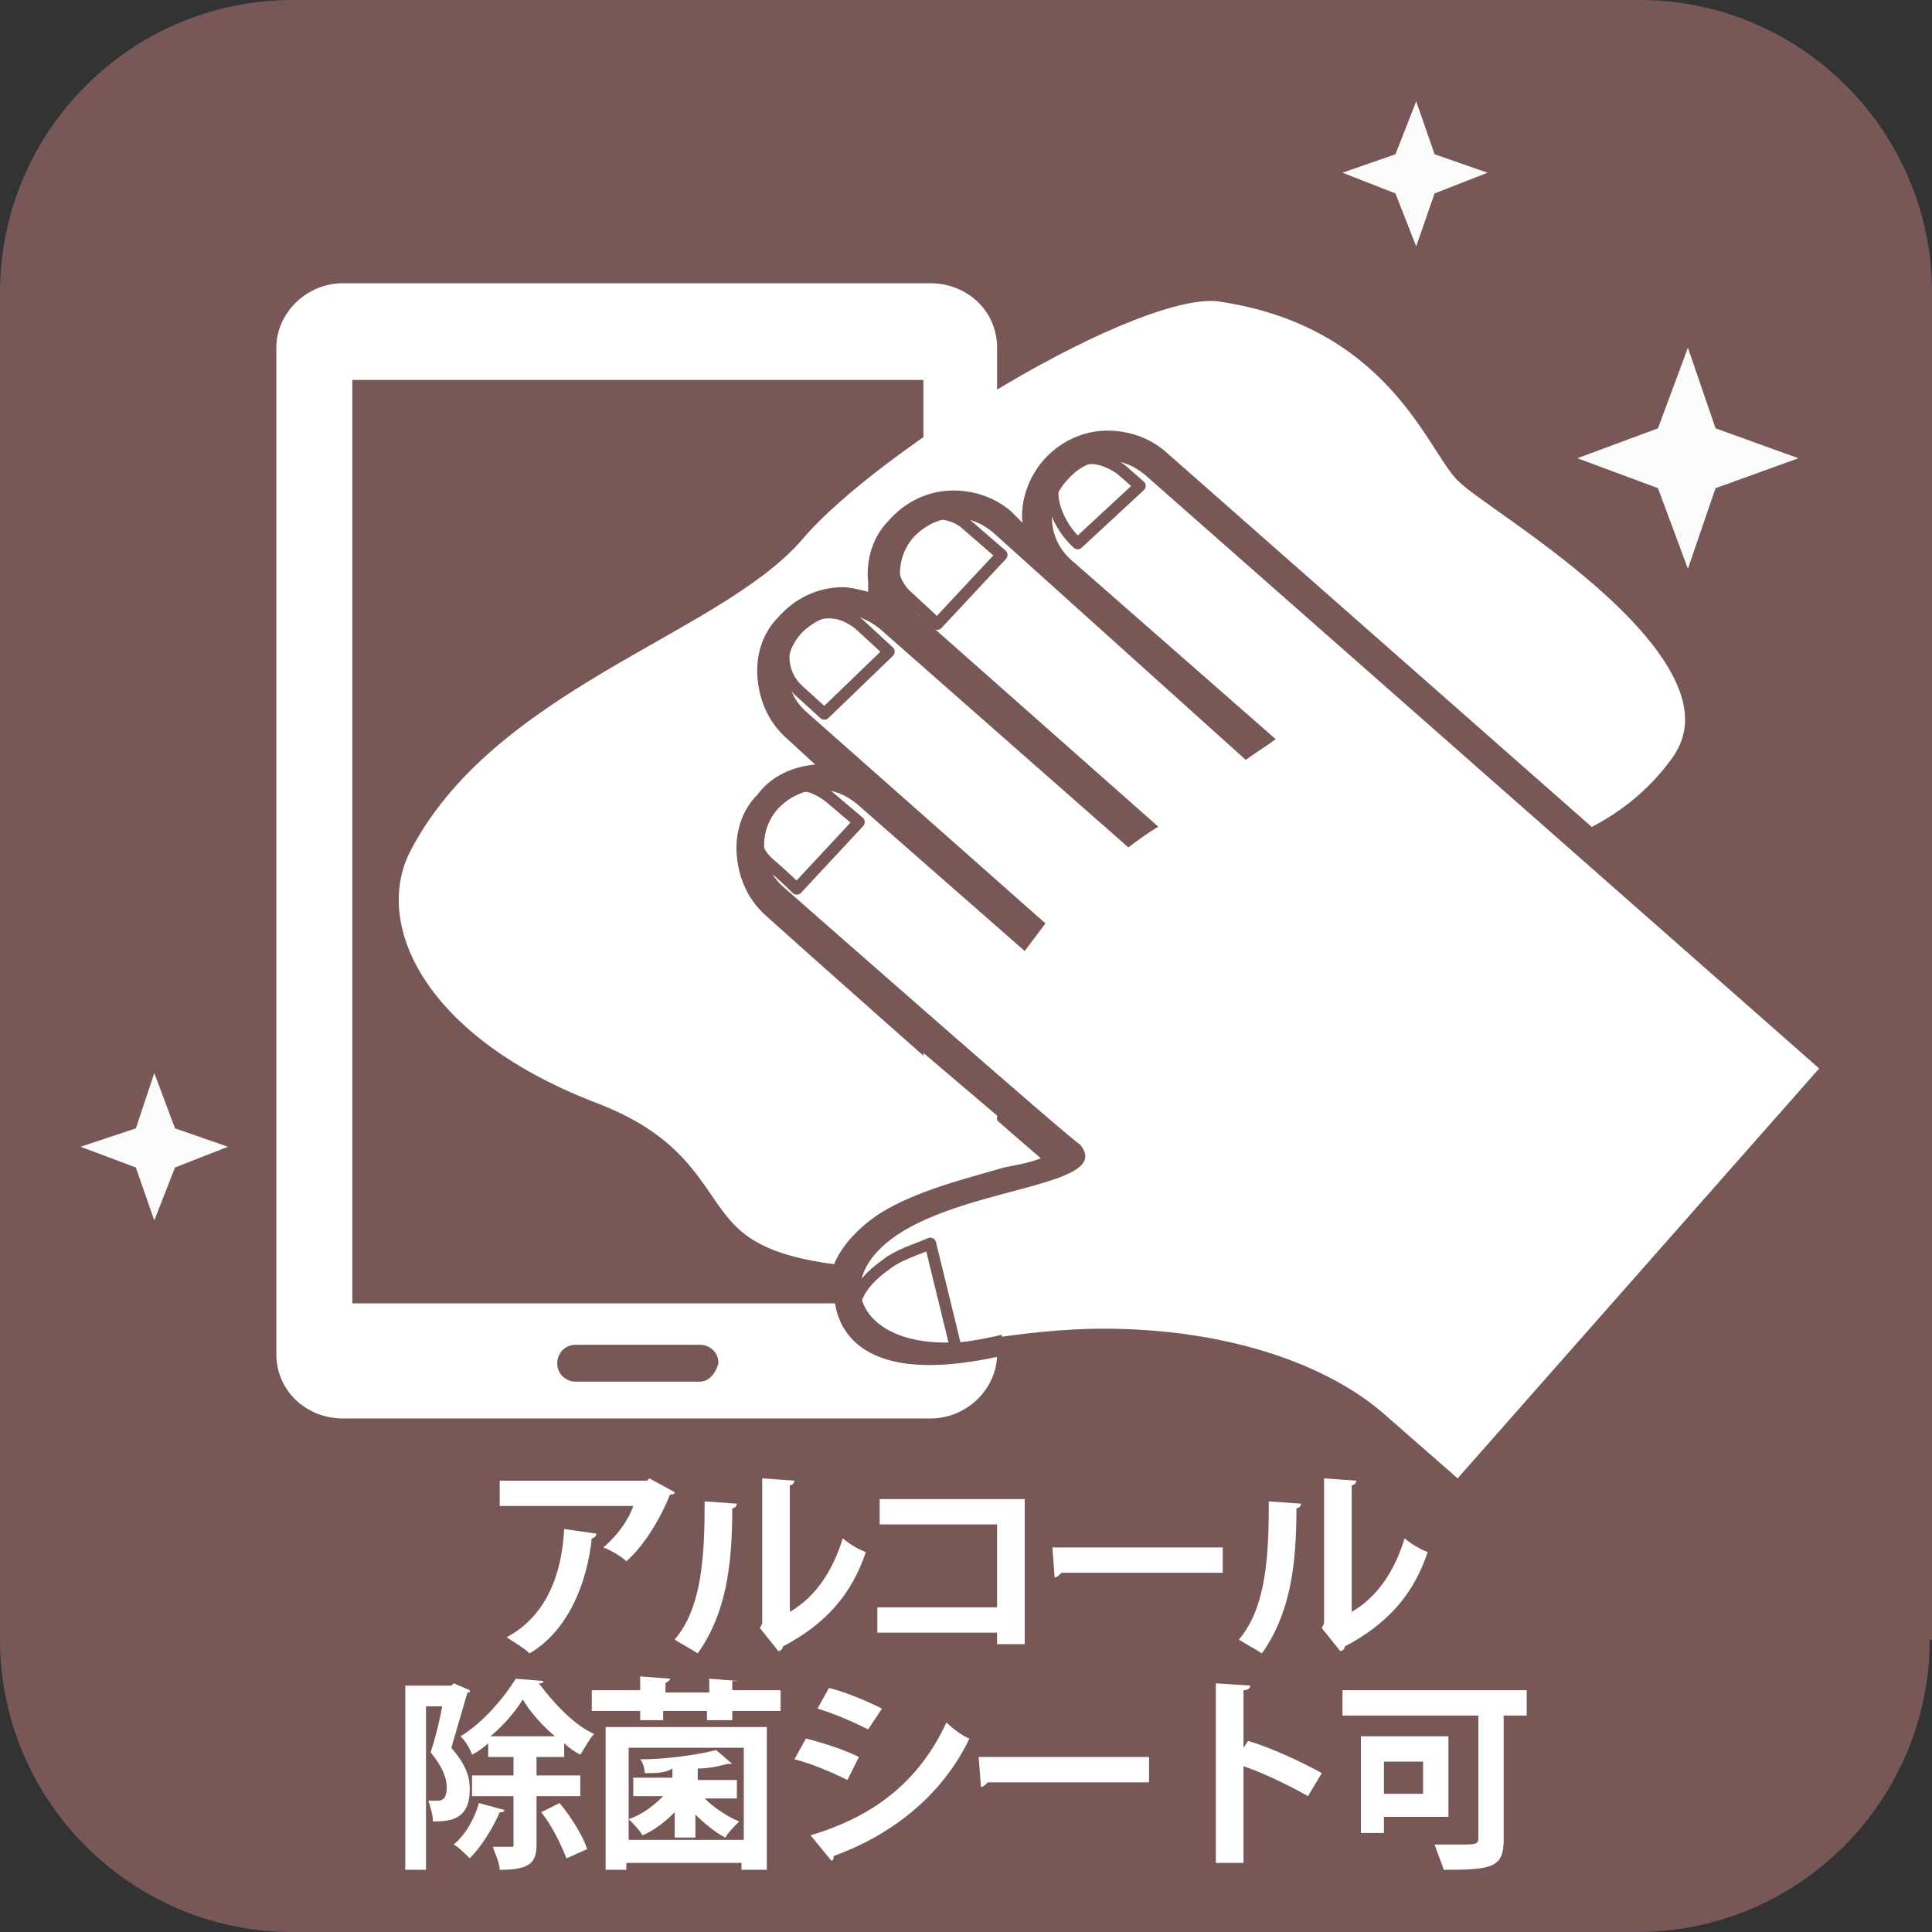 <?xml version="1.0" encoding="utf-8"?>
<!-- Generator: Adobe Illustrator 23.1.1, SVG Export Plug-In . SVG Version: 6.00 Build 0)  -->
<svg version="1.1" xmlns="http://www.w3.org/2000/svg" xmlns:xlink="http://www.w3.org/1999/xlink" x="0px" y="0px"
	 viewBox="0 0 83.9 83.9" style="enable-background:new 0 0 83.9 83.9;" xml:space="preserve">
<rect x="0" y="0" width="83.9" height="83.9" fill="#333333" stroke="none"/>
<style type="text/css">
	.st0{display:none;}
	.st1{display:inline;}
	.st2{fill:#775857;}
	.st3{fill:#FFFFFF;}
	.st4{fill:none;stroke:#2CA6E0;stroke-width:0.893;stroke-miterlimit:10;}
	.st5{fill:#FBFBFC;}
	.st6{fill:none;stroke:#775857;stroke-width:1.787;stroke-miterlimit:10;}
	.st7{fill:none;stroke:#775857;stroke-width:0.893;stroke-miterlimit:10;}
	.st8{fill:none;stroke:#775857;stroke-width:0.506;stroke-linecap:round;stroke-linejoin:round;stroke-miterlimit:10;}
</style>
<g id="img_x5F_usability_x5F_04-1" class="st0">
	<g class="st1">
		<path class="st2" d="M83.9,71.2c0,7-5.7,12.7-12.7,12.7H12.7C5.7,83.9,0,78.2,0,71.2V12.7C0,5.7,5.7,0,12.7,0h58.5
			c7,0,12.7,5.7,12.7,12.7V71.2z"/>
		<path class="st3" d="M11.9,69.5h5.2v1.1H15c-0.1,0.3-0.2,0.6-0.3,0.9H17v5.6c0,0.4-0.1,0.7-0.3,0.8c-0.2,0.2-0.5,0.2-1,0.2
			c0-0.2-0.1-0.5-0.2-0.8h-0.6v-4.9h-0.5v4.9h-0.8v-4.9h-0.5v5.6h-0.9v-6.6h1.4c0.1-0.3,0.2-0.6,0.2-0.9h-1.9V69.5z M16.1,72.5h-0.5
			v4.8H16c0.1,0,0.1,0,0.1-0.1V72.5z M21,72.2h-0.6v4.7c0,0.6-0.1,0.9-0.5,1.1c-0.3,0.2-0.8,0.2-1.5,0.2c-0.1-0.3-0.2-0.8-0.4-1.1
			c0.5,0,0.9,0,1.1,0c0.2,0,0.2,0,0.2-0.2v-4.7h-2.1v-1.1h2.1v-2h1.1v2H21V72.2z M18.2,73c0.4,0.7,0.7,1.6,0.8,2.2l-1,0.4
			c-0.1-0.6-0.4-1.5-0.7-2.2L18.2,73z"/>
		<path class="st3" d="M31.1,73.1h-0.7V77c0,0.5-0.1,0.8-0.4,1c-0.3,0.2-0.7,0.2-1.3,0.2c0-0.3-0.1-0.7-0.2-1v0.2
			c-1.4,0.1-2.9,0.2-4,0.3l-0.1-0.9c0.5,0,1,0,1.6-0.1v-0.5h-1.4v-0.8H26V75h-1.4v-2.9H26v-0.4h-1.5c-0.1,0.3-0.3,0.6-0.5,0.9v5.6
			h-1.1v-4.1c-0.2,0.2-0.4,0.5-0.6,0.6c-0.1-0.2-0.4-0.8-0.6-1.1c0.7-0.7,1.4-1.7,1.8-2.6l0.9,0.3v-0.6H26v-0.5
			c-0.5,0-0.9,0.1-1.3,0.1c0-0.2-0.2-0.6-0.3-0.8c1.2-0.1,2.6-0.2,3.4-0.4l0.5,0.9c-0.4,0.1-1,0.2-1.5,0.2v0.6h1.6v0.9H27v0.4h1.4
			V75H27v0.4h1.4v0.8H27v0.5l1.5-0.1l0,0.5c0.3,0,0.6,0,0.7,0c0.1,0,0.2,0,0.2-0.1v-3.9h-0.8v-1.1h2.6V73.1z M24.5,69.4
			c-0.5,0.9-1.3,1.8-2.1,2.4c-0.1-0.2-0.4-0.7-0.6-0.9c0.6-0.5,1.3-1.3,1.6-1.9L24.5,69.4z M25.4,73.2H26v-0.4h-0.6V73.2z M26,73.9
			h-0.6v0.4H26V73.9z M27,73.2h0.6v-0.4H27V73.2z M27.6,73.9H27v0.4h0.6V73.9z M30.9,70.6h-2.2v-1h2.2V70.6z"/>
		<path class="st3" d="M37.2,76.1h3.9v0.8h-3.9v0.3c0,0.5-0.1,0.7-0.5,0.9c-0.4,0.1-0.9,0.1-1.7,0.1c-0.1-0.3-0.2-0.6-0.4-0.9
			c0.5,0,1.1,0,1.2,0c0.2,0,0.2,0,0.2-0.2v-0.3h-3.9v-0.8H36v-0.3h-3.2V75H36v-0.3c-0.9,0-1.9,0-2.8,0c0-0.2-0.1-0.5-0.2-0.7
			c2.1,0,4.6-0.1,6-0.3l0.7,0.6c-0.8,0.1-1.6,0.2-2.6,0.2V75h3.2v0.8h-3.2V76.1z M33.9,73.5h-1.7v-0.7h1.7v-0.3h-1.4v-2.2h1.4v-0.3
			h-1.6v-0.6h1.6v-0.5h1v0.5h1.6v0.6h-1.6v0.3h1.5v0.4c0.6-0.3,0.7-0.6,0.7-0.9v-0.5h2.8V70c0,0.1,0,0.2,0,0.2c0,0,0,0,0.1,0h0.2
			c0,0,0.1,0,0.1,0c0,0,0.1,0,0.1-0.1c0-0.1,0-0.2,0-0.5c0.2,0.1,0.5,0.3,0.7,0.4c0,0.3-0.1,0.6-0.1,0.7c-0.1,0.1-0.2,0.2-0.3,0.3
			c-0.1,0.1-0.3,0.1-0.5,0.1h-0.4c-0.2,0-0.5-0.1-0.6-0.2c-0.1-0.2-0.2-0.3-0.2-0.8h-0.8c0,0.4-0.2,0.9-0.6,1.2h2.3l0.2,0l0.6,0.2
			c-0.3,0.6-0.7,1.1-1.2,1.4c0.5,0.2,1.1,0.3,1.8,0.3c-0.2,0.2-0.4,0.6-0.6,0.8c-0.8-0.1-1.6-0.3-2.1-0.6c-0.4,0.2-0.9,0.3-1.4,0.4
			c-0.1-0.2-0.3-0.5-0.4-0.7v0.3h-1.7v0.4h-1V73.5z M33.4,71.2h0.6v-0.3h-0.6V71.2z M33.9,71.7h-0.6V72h0.6V71.7z M34.9,72.8h1.7
			v0.3c0.4,0,0.7-0.1,1-0.2c-0.2-0.2-0.4-0.4-0.5-0.7l0.8-0.2h-1.1v-0.7h0.1c-0.2-0.2-0.4-0.4-0.5-0.5v1.8h-1.5V72.8z M34.9,71.2
			h0.6v-0.3h-0.6V71.2z M34.9,72h0.6v-0.3h-0.6V72z M38,72c0.1,0.2,0.3,0.4,0.5,0.5c0.3-0.1,0.5-0.3,0.7-0.5H38z"/>
		<path class="st3" d="M45.7,68.9l0.9,0.4c-1,1.1-1.8,2.4-1.8,4.3s0.8,3.2,1.8,4.3l-0.9,0.4c-1.1-1-1.9-2.6-1.9-4.7
			C43.8,71.5,44.7,70,45.7,68.9"/>
		<path class="st3" d="M48.9,74.9c-0.4-0.3-1.1-0.8-1.7-1.1l0.7-0.8c0.5,0.3,1.3,0.7,1.7,1L48.9,74.9z M47.4,77.3
			c0.5-0.5,1.3-1.4,2-2.2l0.7,0.8c-0.6,0.8-1.2,1.6-1.8,2.3L47.4,77.3z M49.5,70.6h-2.1v-1h2.1v-0.5h1.1v0.5h2.3v-0.5h1.1v0.5h2.1v1
			h-2.1v0.6h-1.1v-0.6h-2.3v0.6h-1.1V70.6z M48.5,71.1c0.5,0.3,1.3,0.7,1.7,0.9l-0.7,0.9c-0.4-0.3-1.1-0.7-1.7-1L48.5,71.1z
			 M55.9,72.1c-0.4,0.6-1,1.2-1.6,1.6c0.7,0.3,1.5,0.5,2.3,0.7c-0.2,0.2-0.5,0.7-0.7,0.9c-0.1,0-0.3-0.1-0.4-0.1v3h-1.1v-0.4h-2.6
			v0.4h-1.1v-2.8c-0.1,0-0.3,0.1-0.4,0.1c-0.1-0.3-0.4-0.7-0.6-0.9c0.9-0.2,1.7-0.4,2.5-0.8c-0.3-0.2-0.6-0.4-0.8-0.6
			c-0.3,0.3-0.6,0.5-0.9,0.8c-0.2-0.2-0.5-0.5-0.8-0.7c1-0.6,1.7-1.5,2.2-2.2l1.1,0.2c-0.1,0.1-0.2,0.3-0.3,0.4h2.3l0.2,0L55.9,72.1
			z M55.2,75.1c-0.7-0.2-1.4-0.5-2-0.8c-0.6,0.3-1.2,0.6-1.9,0.8H55.2z M54.3,76h-2.6v0.9h2.6V76z M52.1,72.5
			c0.3,0.2,0.7,0.5,1.1,0.7c0.4-0.2,0.7-0.4,0.9-0.7H52.1z"/>
		<path class="st3" d="M62.3,70.9v1.5l0.2-0.2c1.1,0.5,2.6,1.4,3.3,2L65,75.3c-0.6-0.5-1.7-1.2-2.7-1.8v4.7h-1.3v-7.2h-3.5v-1.2h8.7
			v1.2H62.3z"/>
		<path class="st3" d="M68,78.3l-0.9-0.4c1-1.1,1.8-2.4,1.8-4.3s-0.8-3.2-1.8-4.3l0.9-0.4c1.1,1,1.9,2.6,1.9,4.7S69.1,77.3,68,78.3"
			/>
		<path class="st3" d="M51.7,47.4l3.6-6.1l-5.3,1.2L45.8,50c-0.8,1.3-2.2,2.1-3.7,2.1c-0.8,0-1.5-0.2-2.2-0.6l-6.4-3.7l-5.5,2.4
			l6.5,2.8L30.9,59l6.9-1.5l0.7,7l4.7-5.3l4.7,5.3l0.7-7l6.9,1.5L51.7,53l6.5-2.8L51.7,47.4z"/>
		<path class="st3" d="M60.5,15.8L43,5.7c-1.1-0.6-2.5-0.3-3.1,0.8L22.5,36.5c-0.6,1.1-0.2,2.5,0.9,3.1l17.5,10.1
			c1.1,0.6,2.5,0.3,3.1-0.8l17.4-30.1C62,17.8,61.6,16.4,60.5,15.8"/>
		<path class="st2" d="M34.6,44.6l-3.7-2.1c-0.3-0.2-0.4-0.5-0.2-0.8c0.2-0.3,0.5-0.4,0.8-0.2l3.7,2.1c0.3,0.2,0.4,0.5,0.2,0.8
			C35.3,44.7,34.9,44.8,34.6,44.6 M42.6,46.2l-17.1-9.9l16-27.6l17.1,9.9L42.6,46.2z"/>
		<rect x="34.1" y="0.1" class="st3" width="1.7" height="8"/>
		<rect x="29.9" y="0.1" class="st3" width="1.7" height="14.4"/>
		<rect x="25.7" y="0.1" class="st3" width="1.7" height="20.8"/>
	</g>
</g>
<g id="img_x5F_usability_x5F_04-2" class="st0">
	<g class="st1">
		<path class="st2" d="M83.9,71.2c0,7-5.7,12.7-12.7,12.7H12.7C5.7,83.9,0,78.2,0,71.2V12.7C0,5.7,5.7,0,12.7,0h58.5
			c7,0,12.7,5.7,12.7,12.7V71.2z"/>
		<path class="st3" d="M33.8,73.6c-0.3-0.3-1.1-0.7-1.6-1l0.6-0.9c0.6,0.2,1.3,0.6,1.7,0.9L33.8,73.6z M34.9,75
			c-0.4,1-1,2.2-1.5,3.1l-1.1-0.7c0.5-0.8,1.1-2,1.6-3.1L34.9,75z M34.3,71c-0.4-0.3-1.1-0.8-1.7-1l0.7-0.9c0.6,0.2,1.3,0.6,1.7,1
			L34.3,71z M40.3,74.9c-0.3,0.7-0.8,1.3-1.3,1.8c0.7,0.3,1.5,0.5,2.4,0.5c-0.2,0.2-0.5,0.7-0.7,1c-1.1-0.2-2-0.5-2.7-0.9
			c-0.8,0.4-1.7,0.7-2.7,0.9c-0.1-0.3-0.4-0.7-0.5-1c0.8-0.1,1.6-0.3,2.3-0.6c-0.3-0.3-0.6-0.7-0.9-1.1l0.8-0.2h-1.1v-0.4h-0.8v-1.9
			h6.2v1.8H40.3z M40.5,72.7h-4.9v-0.9h3.8v-0.4h-3.5v-0.8h3.5v-0.4h-3.8v-0.9h4.9V72.7z M36,74v0.5h3.4l0.2,0l0.4,0.2V74H36z
			 M37.2,75.3c0.2,0.3,0.5,0.6,0.8,0.8c0.3-0.2,0.6-0.5,0.8-0.8H37.2z"/>
		<path class="st3" d="M44,73.6c-0.4-0.3-1.1-0.8-1.8-1l0.6-0.9c0.6,0.2,1.4,0.6,1.8,0.9L44,73.6z M45.1,74.9
			c-0.5,1-1.1,2.2-1.6,3.1l-1-0.7c0.5-0.7,1.2-2,1.8-3.1L45.1,74.9z M44.5,71c-0.4-0.3-1.1-0.8-1.7-1.1l0.6-0.9
			c0.6,0.2,1.4,0.6,1.8,1L44.5,71z M49.6,76.6c0.7,0.3,1.4,0.7,1.9,1l-0.9,0.7c-0.5-0.3-1.3-0.8-2.1-1.1l0.5-0.5h-1.9l0.7,0.5
			c-0.6,0.5-1.7,0.9-2.5,1.2c-0.2-0.2-0.5-0.5-0.7-0.7c0.7-0.2,1.6-0.6,2.2-0.9h-1.1v-3.8h5.1v3.8H49.6z M47.5,70.2h-2.2v-0.7h2.2
			V69h1.2v0.5H51v0.7h-2.4v0.3h2.1v0.7h-2.1v0.3h2.7v0.9h-6.4v-0.9h2.6v-0.3h-1.9v-0.7h1.9V70.2z M46.7,73.8h2.9v-0.4h-2.9V73.8z
			 M46.7,74.9h2.9v-0.4h-2.9V74.9z M46.7,75.9h2.9v-0.4h-2.9V75.9z"/>
		<path class="st3" d="M30.1,29.9l11.3-19.6L63,22.7l-1.8,3.1c0.2-0.1,0.5-0.1,0.7-0.1c0.7,0,1.4,0.4,1.8,1l0.4,0.5l2.3-4
			c0.8-1.4,0.3-3.1-1.1-3.9L43.3,6.4c-1.4-0.8-3.1-0.3-3.9,1L26.5,29.7C27.6,30.2,28.9,30.3,30.1,29.9"/>
		<path class="st3" d="M54.7,37.2L42.8,57.7L21.2,45.3l4.8-8.3c-1-0.2-2-0.6-3-1.1c0,0-0.1,0-0.1-0.1l-5.6,9.7
			c-0.8,1.4-0.3,3.1,1.1,3.9l22.2,12.8c1.4,0.8,3.1,0.3,3.9-1l14.1-24.5C57.4,37.1,56,37.2,54.7,37.2 M33.7,55.5
			c-0.2,0.4-0.7,0.5-1,0.3L28,53c-0.4-0.2-0.5-0.7-0.3-1c0.2-0.4,0.7-0.5,1-0.3l4.7,2.7C33.8,54.6,33.9,55.1,33.7,55.5"/>
		<path class="st3" d="M38.7,31.6c-1-0.5-1.8-1.2-2.4-2.1l-1.1-1.6l-1.1,1.6c-0.6,0.9-1.4,1.6-2.4,2.1c-1,0.5-2,0.8-3.2,0.8
			c-1.2,0-2.3-0.3-3.2-0.8c-1-0.5-1.8-1.2-2.4-2.1l-1.1-1.6l-1.1,1.6c-0.6,0.9-1.4,1.6-2.4,2.1c-1,0.5-2,0.8-3.2,0.8
			c-1.2,0-2.3-0.3-3.2-0.8c-1-0.5-1.8-1.2-2.4-2.1l-1.1-1.6l-1.1,1.6C6.8,30.3,6,31.1,5,31.6c-1,0.5-2,0.8-3.2,0.8V35
			c1.6,0,3.1-0.4,4.5-1.1c0.8-0.4,1.6-1,2.2-1.7c0.7,0.7,1.4,1.2,2.2,1.7c1.3,0.7,2.8,1.1,4.5,1.1c1.6,0,3.1-0.4,4.5-1.1
			c0.8-0.4,1.6-1,2.2-1.7c0.6,0.7,1.4,1.2,2.2,1.7c1.3,0.7,2.8,1.1,4.5,1.1c1.6,0,3.1-0.4,4.5-1.1c0.8-0.4,1.6-1,2.2-1.7
			c0.7,0.7,1.4,1.2,2.2,1.7c1.3,0.7,2.8,1.1,4.5,1.1v-2.6C40.8,32.4,39.7,32.1,38.7,31.6"/>
		<path class="st3" d="M78.8,31.6c-1-0.5-1.8-1.2-2.4-2.1l-1.1-1.6l-1.1,1.6c-0.6,0.9-1.4,1.6-2.4,2.1c-1,0.5-2,0.8-3.2,0.8
			c-1.2,0-2.3-0.3-3.2-0.8c-1-0.5-1.8-1.2-2.4-2.1L62,27.9l-1.1,1.6c-0.6,0.9-1.4,1.6-2.4,2.1c-1,0.5-2,0.8-3.2,0.8
			c-1.2,0-2.3-0.3-3.2-0.8c-1-0.5-1.8-1.2-2.4-2.1l-1.1-1.6l-1.1,1.6c-0.6,0.9-1.4,1.6-2.4,2.1c-1,0.5-2,0.8-3.2,0.8V35
			c1.6,0,3.1-0.4,4.5-1.1c0.8-0.4,1.6-1,2.2-1.7c0.7,0.7,1.4,1.2,2.2,1.7c1.3,0.7,2.8,1.1,4.5,1.1c1.6,0,3.1-0.4,4.5-1.1
			c0.8-0.4,1.6-1,2.2-1.7c0.7,0.7,1.4,1.2,2.2,1.7c1.3,0.7,2.8,1.1,4.5,1.1c1.6,0,3.1-0.4,4.5-1.1c0.8-0.4,1.6-1,2.2-1.7
			c0.7,0.7,1.4,1.2,2.2,1.7c1.3,0.7,2.8,1.1,4.5,1.1v-2.6C80.9,32.4,79.8,32.1,78.8,31.6"/>
		<path class="st3" d="M17.7,19.6c-1.3-1.4-1.4-3.4-0.2-4.7c1.2-1.2,3.3-1.1,4.7,0.2c1.3,1.3,3,7.5,3,7.5S19,20.9,17.7,19.6"/>
		<path class="st3" d="M24.7,10.3c0-1.9,1.4-3.5,3.2-3.5c1.7,0,3.1,1.5,3.2,3.5c0,1.9-3.2,7.4-3.2,7.4S24.7,12.2,24.7,10.3"/>
	</g>
</g>
<g id="img_x5F_usability_x5F_04-3" class="st0">
	<g class="st1">
		<path class="st2" d="M83.8,71.2c0,7-5.7,12.7-12.7,12.7H12.7C5.7,83.9,0,78.2,0,71.2V12.7C0,5.7,5.7,0,12.7,0h58.5
			c7,0,12.7,5.7,12.7,12.7V71.2z"/>
		<path class="st3" d="M35.8,69.9c-0.3,0.9-0.6,2-0.9,2.7c0.6,0.8,0.7,1.4,0.7,2c0,0.6-0.1,1.1-0.5,1.3c-0.2,0.1-0.4,0.2-0.6,0.2
			c-0.2,0-0.4,0-0.7,0c0-0.3-0.1-0.8-0.3-1.1c0.2,0,0.3,0,0.4,0c0.1,0,0.2,0,0.3-0.1c0.1-0.1,0.2-0.3,0.2-0.6c0-0.5-0.1-1.1-0.7-1.7
			c0.2-0.6,0.4-1.5,0.6-2.2h-0.9v7.7h-1.1v-8.7h2.3l0.2,0L35.8,69.9z M38.1,71.7c0,0.4,0,0.8,0,1.2h2.7c0,0,0,0.3,0,0.5
			c-0.1,2.9-0.2,4-0.5,4.4c-0.2,0.3-0.4,0.4-0.8,0.4c-0.3,0-0.8,0-1.3,0c0-0.3-0.1-0.8-0.3-1.2c0.4,0,0.8,0.1,1,0.1
			c0.2,0,0.3,0,0.3-0.1c0.2-0.2,0.3-1,0.3-3H38c-0.2,1.8-0.9,3.3-2.6,4.3c-0.1-0.3-0.5-0.7-0.7-0.9c2.1-1.1,2.3-3,2.3-5.6h-1.3v-1.1
			h2.2V69H39v1.6h2.2v1.1H38.1z"/>
		<path class="st3" d="M44,73.6c-0.4-0.4-1.1-0.8-1.8-1.1l0.6-0.8c0.6,0.2,1.4,0.7,1.8,1L44,73.6z M44.7,74.9
			c-0.4,1-0.9,2.1-1.3,3.1l-1-0.7c0.4-0.8,1-2,1.4-3.1L44.7,74.9z M44.5,71.1c-0.3-0.3-1.1-0.8-1.7-1.1l0.6-0.9
			c0.6,0.2,1.4,0.6,1.8,1L44.5,71.1z M51.4,76.9v1h-6.8v-1h2.2v-3.3h1.1v3.3h0.6v-3.3h1.1v2.6c0.3-0.6,0.6-1.5,0.8-2.2l1.1,0.3
			c-0.3,0.8-0.7,1.7-1.1,2.3l-0.8-0.3v0.6H51.4z M45.7,76.7c-0.1-0.6-0.4-1.6-0.7-2.3l0.9-0.3c0.4,0.7,0.7,1.6,0.8,2.2L45.7,76.7z
			 M50.7,73.4h-5.3v-4h5.3V73.4z M49.6,70.4h-3V71h3V70.4z M49.6,71.9h-3v0.6h3V71.9z"/>
		<path class="st3" d="M55.6,48.4c0-1.6,1-4,2-6.3V12.3c0-1.6-1.3-2.8-2.9-2.8H29.1c-1.6,0-2.9,1.3-2.9,2.8v9.1c1.1,2.3,2,4.8,2,6.3
			c0,2-0.8,3.8-2,5v23.5c0,1.6,1.3,2.8,2.9,2.8h25.6c1.6,0,2.9-1.3,2.9-2.8v-2.9C56.4,52.1,55.6,50.3,55.6,48.4 M44.6,57.5h-5.4
			c-0.4,0-0.8-0.3-0.8-0.8s0.3-0.8,0.8-0.8h5.4c0.4,0,0.8,0.3,0.8,0.8S45,57.5,44.6,57.5 M54.4,54.2H29.4V13.7h24.9V54.2z"/>
		<path class="st3" d="M26.1,27.8c0,2.6-1.9,4.7-4.3,4.7c-2.4,0-4.3-2.1-4.3-4.7c0-2.6,4.3-10.1,4.3-10.1S26.1,25.2,26.1,27.8"/>
		<path class="st3" d="M18,48.4c0,2.6-1.9,4.7-4.3,4.7c-2.4,0-4.3-2.1-4.3-4.7c0-2.6,4.3-10.1,4.3-10.1S18,45.8,18,48.4"/>
		<path class="st3" d="M74.5,27.8c0,2.6-1.9,4.7-4.3,4.7c-2.4,0-4.3-2.1-4.3-4.7c0-2.6,4.3-10.1,4.3-10.1S74.5,25.2,74.5,27.8"/>
		<path class="st3" d="M66.4,48.4c0,2.6-1.9,4.7-4.3,4.7c-2.4,0-4.3-2.1-4.3-4.7c0-2.6,4.3-10.1,4.3-10.1S66.4,45.8,66.4,48.4"/>
	</g>
</g>
<g id="img_x5F_usability_x5F_04-4" class="st0">
	<g class="st1">
		<path class="st2" d="M83.8,71.2c0,7-5.7,12.7-12.7,12.7H12.7C5.7,83.9,0,78.2,0,71.2V12.7C0,5.7,5.7,0,12.7,0h58.5
			c7,0,12.7,5.7,12.7,12.7V71.2z"/>
		<path class="st3" d="M27.2,69.5h5.2v1.1h-2.1c-0.1,0.3-0.2,0.6-0.3,0.9h2.4v5.6c0,0.4-0.1,0.7-0.3,0.8c-0.2,0.2-0.5,0.2-1,0.2
			c0-0.2-0.1-0.5-0.2-0.8h-0.6v-4.9h-0.5v4.9h-0.8v-4.9h-0.5v5.6h-0.9v-6.6h1.4c0.1-0.3,0.2-0.6,0.2-0.9h-1.9V69.5z M31.3,72.5h-0.5
			v4.8h0.4c0.1,0,0.1,0,0.1-0.1V72.5z M36.3,72.2h-0.6v4.7c0,0.6-0.1,0.9-0.5,1.1c-0.3,0.2-0.8,0.2-1.5,0.2
			c-0.1-0.3-0.2-0.8-0.4-1.1c0.5,0,0.9,0,1.1,0c0.2,0,0.2-0.1,0.2-0.2v-4.7h-2.1v-1.1h2.1v-2h1.1v2h0.6V72.2z M33.4,73
			c0.4,0.7,0.7,1.6,0.8,2.2l-1,0.4c-0.1-0.6-0.4-1.5-0.7-2.2L33.4,73z"/>
		<path class="st3" d="M40.3,74.2c-0.3,0.1-0.6,0.2-0.9,0.3V77c0,0.5-0.1,0.8-0.4,1c-0.3,0.2-0.7,0.2-1.4,0.2c0-0.3-0.2-0.8-0.3-1.1
			c0.4,0,0.7,0,0.8,0c0.1,0,0.2,0,0.2-0.2v-2.2c-0.3,0.1-0.6,0.2-0.9,0.3L37.1,74c0.3-0.1,0.7-0.2,1.2-0.3V72h-1v-1.1h1v-1.8h1.1
			v1.8h0.9V72h-0.9v1.4l0.8-0.2L40.3,74.2z M46.3,74.9c-0.4,0.3-0.9,0.7-1.3,1c0.3,0.6,0.8,1.1,1.4,1.4c-0.2,0.2-0.6,0.7-0.7,1
			c-0.7-0.4-1.1-0.9-1.5-1.5l0.1,0.7c-1,0.2-2,0.4-2.9,0.6l-0.2-1c0.2,0,0.5-0.1,0.7-0.1v-3h-0.4c-0.1,1.5-0.4,3.1-1.2,4.3
			c-0.2-0.2-0.6-0.5-0.9-0.7c1-1.5,1.1-3.6,1.1-5.2v-2.9h5.5v1h-4.4v1.9c0,0.2,0,0.4,0,0.6h4.6v1h-1.8c0.1,0.4,0.1,0.7,0.2,1.1
			c0.3-0.3,0.6-0.6,0.8-0.9L46.3,74.9z M42.1,71.2h3.8v1h-3.8V71.2z M43,76.7c0.4-0.1,0.8-0.1,1.2-0.2c-0.4-0.7-0.6-1.6-0.7-2.6H43
			V76.7z"/>
		<path class="st3" d="M56.2,71.3c0,0,0,0.4,0,0.5c-0.1,4-0.2,5.4-0.5,5.9c-0.2,0.3-0.5,0.4-0.8,0.5c-0.3,0.1-0.7,0-1.2,0
			c0-0.3-0.1-0.8-0.3-1.1c0.4,0,0.8,0,1,0c0.2,0,0.2,0,0.3-0.2c0.2-0.3,0.3-1.5,0.4-4.6h-0.9c-0.1,2.6-0.6,4.7-2.2,6
			c-0.2-0.2-0.4-0.6-0.7-0.8c-1.4,0.1-2.8,0.3-3.9,0.4l-0.1-1c0.5,0,1.2-0.1,2-0.1v-0.6h-1.7v-0.8h1.7V75h-1.7v-3h1.7v-0.4h-1.9
			v-0.8h1.9v-0.4c-0.6,0-1.1,0.1-1.7,0.1c0-0.2-0.1-0.6-0.3-0.8c1.5-0.1,3.2-0.2,4.2-0.5l0.5,0.9c-0.5,0.1-1.1,0.2-1.8,0.3v0.5h1.9
			v0.5h0.9c0-0.6,0-1.3,0-2.1h1.1c0,0.7,0,1.4,0,2.1H56.2z M48.5,73.1h0.8v-0.4h-0.8V73.1z M49.2,73.8h-0.8v0.4h0.8V73.8z
			 M50.3,76.7c0.6,0,1.1-0.1,1.7-0.1c0.8-1.1,1-2.5,1.1-4.2h-0.9v-0.8h-1.9v0.4H52v3h-1.7v0.4h1.8v0.8h-1.8V76.7z M51.1,72.7h-0.8
			v0.4h0.8V72.7z M50.3,74.3h0.8v-0.4h-0.8V74.3z"/>
		<path class="st3" d="M54.7,9.4H29c-1.6,0-2.9,1.3-2.9,2.8v44.1c0,1.6,1.3,2.8,2.9,2.8h25.7c1.6,0,2.9-1.3,2.9-2.8V12.2
			C57.6,10.6,56.3,9.4,54.7,9.4"/>
		<path class="st2" d="M44.6,57.5h-5.4c-0.4,0-0.8-0.3-0.8-0.8s0.3-0.8,0.8-0.8h5.4c0.4,0,0.8,0.3,0.8,0.8S45,57.5,44.6,57.5
			 M54.4,54.1h-25V13.6h25V54.1z"/>
		<polygon class="st3" points="17.4,44.6 15.9,43.9 18,39.7 15.7,35.2 18,30.7 15.7,26.2 18,21.7 15.7,17.2 18.2,12.3 19.7,13 
			17.6,17.2 19.9,21.7 17.6,26.2 19.9,30.7 17.6,35.2 19.9,39.7 		"/>
		<polygon class="st3" points="13,49.1 10.5,44.2 12.8,39.7 10.5,35.2 12.8,30.7 10.5,26.2 13,21.3 14.5,22.1 12.4,26.2 14.7,30.7 
			12.4,35.2 14.7,39.7 12.4,44.2 14.5,48.4 		"/>
		<polygon class="st3" points="65.6,56.2 64.1,55.5 66.2,51.3 63.9,46.8 66.2,42.3 63.9,37.8 66.2,33.3 63.9,28.8 66.4,23.9 
			67.9,24.6 65.8,28.8 68.1,33.3 65.8,37.8 68.1,42.3 65.8,46.8 68.1,51.3 		"/>
		<polygon class="st3" points="70.7,47.2 69.3,46.4 71.4,42.3 69.1,37.8 71.4,33.3 69.1,28.8 71.4,24.3 69.3,20.1 70.7,19.3 
			73.2,24.3 70.9,28.8 73.2,33.3 70.9,37.8 73.2,42.3 		"/>
	</g>
</g>
<g id="img_x5F_usability_x5F_04-5" class="st0">
	<g class="st1">
		<path class="st2" d="M83.9,71.2c0,7-5.7,12.7-12.7,12.7H12.7C5.7,83.9,0,78.2,0,71.2V12.7C0,5.7,5.7,0,12.7,0h58.5
			c7,0,12.7,5.7,12.7,12.7V71.2z"/>
		<path class="st3" d="M23.9,73.7c-0.4-0.3-1.2-0.8-1.8-1.1l0.6-0.8c0.6,0.2,1.4,0.6,1.9,1L23.9,73.7z M24.8,74.9
			c-0.5,1-1,2.1-1.5,3.1l-1-0.7c0.5-0.7,1.1-2,1.6-3.1L24.8,74.9z M24.4,71.1c-0.4-0.3-1.2-0.8-1.8-1.1l0.6-0.8
			c0.6,0.2,1.4,0.7,1.8,1L24.4,71.1z M31.2,76.9v1h-6.8v-1h0.7v-3h5.5v3H31.2z M30.4,73.4h-4.9v-3.9h4.9V73.4z M26.2,76.9h0.5v-2
			h-0.5V76.9z M29.2,70.4h-2.6V71h2.6V70.4z M29.2,71.8h-2.6v0.6h2.6V71.8z M27.6,76.9h0.5v-2h-0.5V76.9z M29,76.9h0.6v-2H29V76.9z"
			/>
		<path class="st3" d="M34,72.7c0,1.6-0.1,4-1,5.5c-0.2-0.2-0.7-0.5-1-0.6c0.8-1.4,0.9-3.4,0.9-4.9v-2.7h3.5v-0.9h1.2v0.9h3.5v1H34
			V72.7z M40.6,75c-0.4,0.8-1,1.4-1.7,1.9c0.7,0.2,1.5,0.3,2.4,0.4c-0.2,0.2-0.5,0.7-0.7,1c-1.1-0.1-2.1-0.4-3-0.8
			c-1,0.4-2.1,0.6-3.2,0.8c-0.1-0.3-0.3-0.7-0.5-1c0.9-0.1,1.8-0.2,2.5-0.4c-0.4-0.3-0.8-0.7-1.1-1.1l0.5-0.2h-1.5v-0.9h5.3l0.2,0
			L40.6,75z M35.6,74.3v-1.5h-1.3v-0.9h1.3v-0.6h1.1v0.6h1.8v-0.6h1.2v0.6h1.4v0.9h-1.4v1.5H35.6z M36.5,75.6
			c0.3,0.3,0.7,0.6,1.1,0.8c0.5-0.2,0.9-0.5,1.2-0.8H36.5z M36.7,73.4h1.8v-0.6h-1.8V73.4z"/>
		<path class="st3" d="M51.4,73.1h-0.7V77c0,0.5-0.1,0.8-0.4,1c-0.3,0.2-0.7,0.2-1.3,0.2c0-0.3-0.1-0.7-0.2-1v0.2
			c-1.4,0.1-2.9,0.2-4,0.3l-0.1-0.9c0.5,0,1,0,1.6-0.1v-0.5h-1.4v-0.8h1.4V75h-1.4v-2.9h1.4v-0.4h-1.5c-0.2,0.3-0.3,0.6-0.5,0.9v5.6
			h-1.1v-4.1c-0.2,0.2-0.4,0.5-0.6,0.6c-0.1-0.2-0.4-0.8-0.6-1.1c0.7-0.7,1.4-1.7,1.8-2.6l0.9,0.3v-0.6h1.5v-0.5
			c-0.5,0-0.9,0.1-1.3,0.1c0-0.2-0.2-0.6-0.3-0.8c1.2-0.1,2.6-0.2,3.4-0.4l0.5,0.9c-0.4,0.1-1,0.2-1.5,0.2v0.6h1.6v0.9h-1.6v0.4h1.4
			V75h-1.4v0.4h1.4v0.8h-1.4v0.5l1.5-0.1l0,0.5c0.3,0,0.6,0,0.7,0c0.1,0,0.1,0,0.1-0.1v-3.9h-0.8v-1.1h2.6V73.1z M44.8,69.4
			c-0.5,0.9-1.3,1.8-2.1,2.4c-0.1-0.2-0.4-0.7-0.6-0.9c0.6-0.5,1.3-1.3,1.6-1.9L44.8,69.4z M45.7,73.2h0.6v-0.4h-0.6V73.2z
			 M46.3,73.9h-0.6v0.4h0.6V73.9z M47.2,73.2h0.6v-0.4h-0.6V73.2z M47.8,73.9h-0.6v0.4h0.6V73.9z M51.2,70.6H49v-1h2.2V70.6z"/>
		<path class="st3" d="M57.4,76.1h3.9v0.8h-3.9v0.3c0,0.5-0.1,0.7-0.5,0.9c-0.4,0.1-0.9,0.1-1.7,0.1c-0.1-0.3-0.2-0.6-0.4-0.9
			c0.5,0,1.1,0,1.2,0c0.2,0,0.2,0,0.2-0.2v-0.3h-3.9v-0.8h3.9v-0.3h-3.2V75h3.2v-0.3c-0.9,0-1.9,0-2.8,0c0-0.2-0.1-0.5-0.2-0.7
			c2.1,0,4.6-0.1,6-0.3l0.7,0.6c-0.8,0.1-1.6,0.2-2.6,0.2V75h3.2v0.8h-3.2V76.1z M54.2,73.5h-1.7v-0.7h1.7v-0.3h-1.4v-2.2h1.4v-0.3
			h-1.6v-0.6h1.6v-0.5h1v0.5h1.6v0.6h-1.6v0.3h1.5v0.4c0.6-0.3,0.7-0.6,0.7-0.9v-0.5h2.8V70c0,0.1,0,0.2,0,0.2c0,0,0,0,0.1,0h0.1
			c0,0,0.1,0,0.1,0c0,0,0.1,0,0.1-0.1c0-0.1,0-0.2,0-0.5c0.2,0.1,0.5,0.3,0.7,0.4c0,0.3-0.1,0.6-0.1,0.7c-0.1,0.1-0.2,0.2-0.3,0.3
			c-0.1,0.1-0.3,0.1-0.5,0.1H60c-0.2,0-0.5-0.1-0.6-0.2c-0.1-0.2-0.2-0.3-0.2-0.8h-0.8c0,0.4-0.2,0.9-0.6,1.2H60l0.2,0l0.6,0.2
			c-0.3,0.6-0.7,1.1-1.2,1.4c0.5,0.2,1.1,0.3,1.8,0.3c-0.2,0.2-0.4,0.6-0.6,0.8c-0.8-0.1-1.6-0.3-2.1-0.6c-0.4,0.2-0.9,0.3-1.4,0.4
			c-0.1-0.2-0.3-0.5-0.4-0.7v0.3h-1.7v0.4h-1V73.5z M53.6,71.2h0.6v-0.3h-0.6V71.2z M54.2,71.7h-0.6V72h0.6V71.7z M55.2,72.8h1.7
			v0.3c0.4,0,0.7-0.1,1-0.2c-0.2-0.2-0.4-0.4-0.5-0.7l0.8-0.2h-1.1v-0.7h0.1c-0.2-0.2-0.4-0.4-0.5-0.5v1.8h-1.5V72.8z M55.2,71.2
			h0.6v-0.3h-0.6V71.2z M55.2,72h0.6v-0.3h-0.6V72z M58.2,72c0.1,0.2,0.3,0.4,0.5,0.5c0.3-0.1,0.5-0.3,0.7-0.5H58.2z"/>
		<path class="st3" d="M45.4,38.1v-17c0-0.7-0.6-1.3-1.3-1.3h-4.3c-0.7,0-1.3,0.6-1.3,1.3v17c-1.5,1.1-2.3,2.9-2.1,4.8
			c0.2,2.8,2.5,5,5.3,5.2c0.1,0,0.2,0,0.3,0c3.1,0,5.6-2.5,5.6-5.6C47.5,40.7,46.7,39.1,45.4,38.1 M38.1,44.7
			c-0.3-0.6-0.6-1.2-0.6-1.9c-0.1-1.7,0.7-3.3,2.1-4.2V21.1c0-0.1,0.1-0.2,0.2-0.2h4.3c0.1,0,0.2,0.1,0.2,0.2v17.5
			c1.3,0.8,2.2,2.2,2.2,3.8c0,2.5-2,4.5-4.5,4.5c-0.1,0-0.2,0-0.2,0c-0.7,0-1.4-0.2-1.9-0.6C39.1,46,38.5,45.4,38.1,44.7"/>
		<path class="st3" d="M45,42.5c0-1.4-0.9-2.5-2.2-2.9V24.8l0,0c-0.2,0.1-0.6,0.2-0.9,0.2c-0.3,0-0.6-0.1-0.8-0.2c0,0-0.1,0-0.1-0.1
			v0l0,0v14.8c-1.2,0.4-2.2,1.5-2.2,2.9c0,1.7,1.4,3.1,3.1,3.1C43.6,45.5,45,44.2,45,42.5"/>
		<path class="st3" d="M54.7,9.5H33.9c-0.2,0.9-0.3,1.7-0.2,2.5c0.1,0.5,0.2,0.9,0.4,1.4c0.1,0.1,0.2,0.3,0.2,0.4h20.1v40.4H29.5
			V15.6l-0.1-0.2c-0.4-1-0.6-2-0.6-3c0-1,0.2-2,0.4-2.8c-1.6,0-2.9,1.3-2.9,2.8v2.1c0,0.1,0.1,0.1,0.1,0.1l0.7,1
			c0.3,0.5,0.5,0.9,0.6,1.2c0,0,0.1,0.2,0.1,0.3c0.3,0.9,0.5,1.9,0.6,2.9c0,2.1-0.7,3.8-1.3,4.8c-0.3,0.5-0.6,0.9-0.8,1.3v30.1
			c0,1.6,1.3,2.8,2.9,2.8h25.6c1.6,0,2.9-1.3,2.9-2.8v-44C57.6,10.8,56.3,9.5,54.7,9.5 M44.6,57.5h-5.4c-0.4,0-0.8-0.3-0.8-0.8
			c0-0.4,0.3-0.8,0.8-0.8h5.4c0.4,0,0.8,0.3,0.8,0.8C45.4,57.2,45,57.5,44.6,57.5"/>
		<path class="st3" d="M16.8,5.4c0,0-0.2,0.3-0.5,0.9c-0.3,0.6-0.7,1.4-1,2.4c-0.3,1-0.5,2.2-0.4,3.4c0.1,0.6,0.3,1.2,0.5,1.8
			c0.3,0.6,0.6,1,1.1,1.7l0.6,0.9c0.2,0.4,0.4,0.8,0.6,1.2c0.3,0.8,0.4,1.6,0.5,2.4c0,1.6-0.5,3-1.1,4c-0.6,1-1.3,1.7-1.7,2.2
			c-0.5,0.5-0.8,0.7-0.8,0.7s0.2-0.3,0.5-0.9c0.3-0.6,0.7-1.4,1-2.4c0.3-1,0.5-2.2,0.4-3.4c-0.1-0.6-0.3-1.2-0.5-1.8l-0.4-0.8
			l-0.7-0.9l-0.7-1c-0.2-0.4-0.4-0.8-0.6-1.1c-0.3-0.8-0.4-1.6-0.5-2.4c0-1.6,0.5-3,1.1-4c0.6-1,1.3-1.7,1.7-2.2
			C16.4,5.6,16.8,5.4,16.8,5.4"/>
		<path class="st3" d="M25.3,5.4c0,0-0.2,0.3-0.5,0.9c-0.3,0.6-0.7,1.4-1,2.4c-0.3,1-0.5,2.2-0.4,3.4c0.1,0.6,0.3,1.2,0.5,1.8
			c0.3,0.6,0.6,1.1,1.1,1.7l0.6,0.9c0.2,0.4,0.4,0.8,0.6,1.2c0.3,0.8,0.4,1.6,0.5,2.4c0,1.6-0.5,3-1.1,4c-0.6,1-1.3,1.7-1.7,2.2
			c-0.5,0.5-0.8,0.7-0.8,0.7s0.2-0.3,0.5-0.9c0.3-0.6,0.7-1.4,1-2.4c0.3-1,0.5-2.2,0.4-3.4c-0.1-0.6-0.3-1.2-0.5-1.8l-0.4-0.8
			l-0.7-0.9l-0.7-1c-0.2-0.4-0.4-0.8-0.6-1.1c-0.3-0.8-0.4-1.6-0.5-2.4c0-1.6,0.5-3,1.1-4c0.6-1,1.3-1.7,1.7-2.2
			C25,5.6,25.3,5.4,25.3,5.4"/>
		<path class="st3" d="M33.9,5.4c0,0-0.2,0.3-0.5,0.9c-0.3,0.6-0.7,1.4-1,2.4c-0.3,1-0.5,2.2-0.4,3.4c0.1,0.6,0.3,1.2,0.5,1.8
			c0.3,0.6,0.6,1,1.1,1.7l0.6,0.9c0.2,0.4,0.4,0.8,0.6,1.2c0.3,0.8,0.4,1.6,0.5,2.4c0,1.6-0.5,3-1.1,4c-0.6,1-1.3,1.7-1.7,2.2
			c-0.5,0.5-0.8,0.7-0.8,0.7s0.2-0.3,0.5-0.9c0.3-0.6,0.7-1.4,1-2.4c0.3-1,0.5-2.2,0.4-3.4c-0.1-0.6-0.3-1.2-0.5-1.8l-0.4-0.8
			L32,16.8l-0.7-1c-0.2-0.4-0.4-0.8-0.6-1.1c-0.3-0.8-0.4-1.6-0.5-2.4c0-1.6,0.5-3,1.1-4c0.6-1,1.3-1.7,1.7-2.2
			C33.6,5.6,33.9,5.4,33.9,5.4"/>
	</g>
</g>
<g id="img_x5F_usability_x5F_04-6" class="st0">
	<g class="st1">
		<path class="st2" d="M83.9,71.2c0,7-5.7,12.7-12.7,12.7H12.7C5.7,83.9,0,78.2,0,71.2V12.7C0,5.7,5.7,0,12.7,0h58.5
			c7,0,12.7,5.7,12.7,12.7V71.2z"/>
		<path class="st3" d="M30.9,69.9v1h-8.6v-1H26V69h1.2v0.8H30.9z M30.6,77c0,0.5-0.1,0.9-0.5,1c-0.4,0.2-0.9,0.2-1.6,0.2
			c0-0.2-0.1-0.5-0.2-0.8h-2.5v0.4h-1v-2.6h3.7v1.9c0.3,0,0.6,0,0.7,0c0.1,0,0.2,0,0.2-0.2v-2.2h-5.6v3.4h-1.1v-4.4h7.9V77z
			 M29.3,73.4H24v-2.2h5.4V73.4z M28.1,72h-3.1v0.6h3.1V72z M27.5,76h-1.7v0.6h1.7V76z"/>
		<path class="st3" d="M34,73.7c-0.4-0.3-1.2-0.8-1.8-1.1l0.6-0.8c0.6,0.2,1.4,0.6,1.9,1L34,73.7z M34.8,74.9c-0.5,1-1,2.1-1.5,3.1
			l-1-0.7c0.5-0.7,1.1-2,1.6-3.1L34.8,74.9z M34.5,71.1c-0.4-0.3-1.2-0.8-1.8-1.1l0.6-0.8c0.6,0.2,1.4,0.7,1.8,1L34.5,71.1z
			 M41.3,76.9v1h-6.8v-1h0.7v-3h5.5v3H41.3z M40.4,73.4h-4.9v-3.9h4.9V73.4z M36.3,76.9h0.5v-2h-0.5V76.9z M39.3,70.4h-2.6V71h2.6
			V70.4z M39.3,71.8h-2.6v0.6h2.6V71.8z M37.7,76.9h0.5v-2h-0.5V76.9z M39.1,76.9h0.6v-2h-0.6V76.9z"/>
		<path class="st3" d="M45.5,69.4c-0.3,0.6-0.6,1.3-0.9,1.9v6.8h-1.1v-5.1c-0.2,0.3-0.5,0.6-0.7,0.9c-0.1-0.3-0.4-0.9-0.6-1.2
			c0.9-0.9,1.8-2.3,2.3-3.7L45.5,69.4z M49.4,74.8c0.6,0.9,1.4,1.7,2.2,2.1c-0.3,0.2-0.6,0.6-0.8,0.9c-0.7-0.5-1.4-1.3-2-2.2v2.5
			h-1.2v-2.5c-0.6,0.9-1.3,1.6-2.1,2.1c-0.2-0.3-0.5-0.7-0.8-0.9c0.9-0.5,1.8-1.3,2.4-2.1h-2v-1.1h2.6v-0.9h-1.9v-3.4h5.2v3.4h-2.1
			v0.9h2.5v1.1H49.4z M46.8,71.8h2.9v-1.3h-2.9V71.8z"/>
		<path class="st3" d="M61.4,70.6h-1.6c0.2,0.2,0.3,0.5,0.4,0.7l-1.1,0.3c-0.1-0.3-0.4-0.6-0.6-1h-0.6c-0.2,0.2-0.4,0.4-0.5,0.6v0.5
			h3.8v1.9H60v-1.1h-6.3v1.1h-1.1v-1.9h3.6v-0.7h0.4c-0.2-0.1-0.4-0.2-0.5-0.2c0.1-0.1,0.2-0.1,0.2-0.2h-1.1
			c0.1,0.2,0.3,0.5,0.3,0.6l-1,0.3c-0.1-0.2-0.3-0.6-0.5-0.9H54c-0.3,0.4-0.5,0.7-0.8,0.9c-0.2-0.2-0.7-0.5-1-0.6
			c0.6-0.5,1.1-1.2,1.4-2l1.1,0.3c-0.1,0.2-0.1,0.3-0.2,0.5h2.2v0.7c0.4-0.4,0.7-0.9,0.9-1.4l1.1,0.3c-0.1,0.2-0.1,0.3-0.2,0.5h2.8
			V70.6z M55.3,75.7h5v2.5h-1.2V78h-3.9v0.3h-1.1v-5.2h5.4v2.2h-4.3V75.7z M55.3,74.4h3.1v-0.5h-3.1V74.4z M55.3,77.1h3.9v-0.6h-3.9
			V77.1z"/>
		<path class="st3" d="M46.4,40.4c-0.6,0.8-0.8,1.6-0.8,2.9c0,0.2,0,0.5,0,0.7l3-5.1C47.6,39.2,46.9,39.7,46.4,40.4"/>
		<path class="st3" d="M76.6,30.3L59,20.2C58,19.6,56.6,20,55.9,21l-5.3,9.1c0.2,0.3,0.4,0.7,0.6,1.1c0.3,0.4,0.7,0.8,1,1.1l5.2-9.1
			l17.1,9.9l-16,27.6l-17.1-9.9l0.7-1.2c-0.8-0.6-1.5-1-2.2-1.3l-1.6,2.7c-0.6,1.1-0.2,2.5,0.9,3.1L57,64.3c1.1,0.6,2.5,0.3,3.1-0.8
			l17.4-30.1C78,32.4,77.7,31,76.6,30.3 M51.5,59c-0.2,0.3-0.5,0.4-0.8,0.2L47,57.1c-0.3-0.2-0.4-0.5-0.2-0.8
			c0.2-0.3,0.5-0.4,0.8-0.2l3.7,2.1C51.6,58.3,51.7,58.7,51.5,59"/>
		<path class="st3" d="M49.5,32.5c-1-1.3-1.5-2.6-1.5-4.1c0-1.5,0.5-2.8,1.5-4.1c1-1.3,2.3-2.6,4-3.6c-2,0.2-3.8-0.1-5.3-0.6
			c-1.5-0.5-2.7-1.2-3.6-2.4c-0.9-1.2-1.2-2.6-1.2-4.2c0-1.6,0.4-3.4,1.1-5.3c-1.5,1.3-3.1,2.2-4.6,2.7c-1.5,0.5-2.9,0.6-4.4,0.1
			C34.1,10.6,33,9.7,32,8.4c-0.9-1.3-1.7-3-2.2-4.9c-0.5,1.9-1.3,3.6-2.2,4.9c-0.9,1.3-2,2.2-3.4,2.7c-1.4,0.5-2.8,0.4-4.4-0.1
			c-1.5-0.5-3.2-1.4-4.6-2.7c0.8,1.8,1.1,3.7,1.1,5.3c0,1.6-0.3,3-1.2,4.2c-0.9,1.2-2.1,2-3.6,2.4c-1.5,0.5-3.4,0.7-5.3,0.6
			c1.7,1,3,2.3,4,3.6c0.9,1.3,1.5,2.6,1.5,4.1c0,1.5-0.5,2.8-1.5,4.1c-1,1.3-2.3,2.6-4,3.6c2-0.2,3.8,0.1,5.3,0.6
			c1.5,0.5,2.7,1.2,3.6,2.4c0.9,1.2,1.2,2.6,1.2,4.2c0,1.6-0.4,3.4-1.1,5.2c1.5-1.3,3.1-2.2,4.6-2.7c1.5-0.5,2.9-0.6,4.4-0.1
			c1.4,0.5,2.5,1.4,3.4,2.7c0.9,1.3,1.7,3,2.2,4.9c0.5-1.9,1.2-3.6,2.2-4.9c1-1.3,2-2.2,3.5-2.7c1.4-0.5,2.8-0.4,4.4,0.1
			c1.5,0.5,3.2,1.4,4.6,2.7c-0.8-1.8-1.1-3.6-1.1-5.3c0-1.6,0.3-3,1.2-4.2c0.9-1.2,2.1-2,3.6-2.4c1.5-0.5,3.4-0.7,5.3-0.6
			C51.9,35.1,50.5,33.8,49.5,32.5 M29.8,42.1c-7.6,0-13.7-6.1-13.7-13.7s6.1-13.7,13.7-13.7c7.6,0,13.7,6.1,13.7,13.7
			S37.4,42.1,29.8,42.1"/>
	</g>
</g>
<g id="img_x5F_usability_x5F_04-7" class="st0">
	<g class="st1">
		<path class="st2" d="M83.9,71.2c0,7-5.7,12.7-12.7,12.7H12.7C5.7,83.9,0,78.2,0,71.2V12.7C0,5.7,5.7,0,12.7,0h58.5
			c7,0,12.7,5.7,12.7,12.7V71.2z"/>
		<path class="st3" d="M30.6,69.9v1h-8.6v-1h3.6V69h1.2v0.8H30.6z M30.3,77c0,0.5-0.1,0.9-0.5,1c-0.4,0.2-0.9,0.2-1.6,0.2
			c0-0.2-0.1-0.5-0.2-0.8h-2.5v0.4h-1v-2.6h3.7v1.9c0.3,0,0.6,0,0.7,0c0.1,0,0.2,0,0.2-0.2v-2.2h-5.6v3.4h-1.1v-4.4h7.9V77z
			 M29,73.4h-5.4v-2.2H29V73.4z M27.8,72h-3.1v0.6h3.1V72z M27.2,76h-1.7v0.6h1.7V76z"/>
		<path class="st3" d="M33.6,73.7c-0.4-0.3-1.2-0.8-1.8-1.1l0.6-0.8c0.6,0.2,1.4,0.6,1.9,1L33.6,73.7z M34.5,74.9
			c-0.5,1-1,2.1-1.5,3.1l-1-0.7c0.5-0.7,1.1-2,1.6-3.1L34.5,74.9z M34.2,71.1c-0.4-0.3-1.2-0.8-1.8-1.1l0.6-0.8
			c0.6,0.2,1.4,0.7,1.8,1L34.2,71.1z M41,76.9v1h-6.8v-1h0.7v-3h5.5v3H41z M40.1,73.4h-4.9v-3.9h4.9V73.4z M36,76.9h0.6v-2H36V76.9z
			 M39,70.4h-2.6V71H39V70.4z M39,71.8h-2.6v0.6H39V71.8z M37.4,76.9h0.6v-2h-0.6V76.9z M38.8,76.9h0.6v-2h-0.6V76.9z"/>
		<path class="st3" d="M51.5,71.3c0,0,0,0.4,0,0.5c-0.1,4-0.2,5.4-0.5,5.9c-0.2,0.3-0.5,0.4-0.8,0.5c-0.3,0.1-0.7,0-1.2,0
			c0-0.3-0.1-0.8-0.3-1.1c0.4,0,0.8,0,1,0c0.1,0,0.2,0,0.3-0.2c0.2-0.3,0.3-1.5,0.4-4.6h-0.9c-0.1,2.6-0.6,4.7-2.2,6
			c-0.1-0.2-0.4-0.6-0.7-0.8c-1.4,0.1-2.8,0.3-3.9,0.4l-0.1-1c0.5,0,1.2-0.1,2-0.1v-0.6h-1.7v-0.8h1.7V75h-1.7v-3h1.7v-0.4h-1.9
			v-0.8h1.9v-0.4c-0.6,0-1.1,0.1-1.7,0.1c0-0.2-0.1-0.6-0.3-0.8c1.5-0.1,3.2-0.2,4.2-0.5l0.5,0.9c-0.5,0.1-1.1,0.2-1.8,0.3v0.5h1.9
			v0.5h0.9c0-0.6,0-1.3,0-2.1h1.1c0,0.7,0,1.4,0,2.1H51.5z M43.7,73.1h0.8v-0.4h-0.8V73.1z M44.5,73.8h-0.8v0.4h0.8V73.8z
			 M45.6,76.7c0.6,0,1.1-0.1,1.7-0.1c0.8-1.1,1-2.5,1.1-4.2h-0.9v-0.8h-1.9v0.4h1.7v3h-1.7v0.4h1.8v0.8h-1.8V76.7z M46.3,72.7h-0.8
			v0.4h0.8V72.7z M45.6,74.3h0.8v-0.4h-0.8V74.3z"/>
		<path class="st3" d="M55.9,69.4c-0.3,0.7-0.6,1.4-0.9,2v6.7h-1.2v-4.9c-0.2,0.2-0.4,0.5-0.6,0.7c-0.1-0.3-0.4-1-0.6-1.2
			c0.9-0.9,1.7-2.3,2.2-3.7L55.9,69.4z M59,71.8v1h2.5v1.1H59V75h2.7V76H59v2.2h-1.2v-6.5h-0.4c-0.4,0.7-0.8,1.4-1.3,1.9
			c-0.2-0.2-0.6-0.6-0.9-0.8c0.9-0.9,1.6-2.3,2.1-3.7l1.1,0.3c-0.1,0.4-0.3,0.8-0.5,1.2h3.8v1.1H59z"/>
		<path class="st3" d="M63.6,39.3c-1.1-1.4-1.6-2.9-1.6-4.5c0-1.7,0.6-3.1,1.6-4.5c1.1-1.4,2.6-2.8,4.4-4c-2.2,0.2-4.2-0.1-5.9-0.6
			c-1.7-0.5-3-1.4-4-2.7c-1-1.3-1.3-2.9-1.3-4.6c0-1.8,0.4-3.8,1.2-5.8c-1.7,1.4-3.5,2.4-5.1,3c-1.7,0.6-3.3,0.7-4.8,0.2
			c-1.6-0.5-2.8-1.5-3.8-3c-1-1.4-1.9-3.3-2.4-5.4c-0.5,2.1-1.4,4-2.4,5.4c-1,1.4-2.2,2.5-3.8,3c-1.6,0.5-3.1,0.4-4.8-0.2
			c-1.7-0.6-3.5-1.5-5.1-3c0.8,2,1.2,4,1.2,5.8c0,1.8-0.4,3.3-1.3,4.6c-1,1.3-2.3,2.2-4,2.7c-1.7,0.5-3.7,0.8-5.9,0.6
			c1.9,1.1,3.4,2.5,4.4,4c1.1,1.4,1.6,2.9,1.6,4.5c0,1.7-0.6,3.1-1.6,4.5c-1.1,1.4-2.6,2.8-4.4,4c2.2-0.2,4.2,0.1,5.9,0.6
			c1.7,0.5,3,1.4,4,2.7c1,1.3,1.3,2.9,1.3,4.6c0,1.8-0.4,3.8-1.2,5.8c1.7-1.4,3.5-2.4,5.1-3c1.7-0.6,3.3-0.7,4.8-0.2
			c1.6,0.5,2.8,1.5,3.8,3c1,1.4,1.9,3.3,2.4,5.4c0.5-2.1,1.4-4,2.4-5.4c1-1.4,2.2-2.5,3.8-3c1.6-0.5,3.1-0.4,4.8,0.2
			c1.7,0.6,3.5,1.5,5.1,3c-0.8-2-1.2-4-1.2-5.8c0-1.8,0.4-3.3,1.3-4.6c1-1.3,2.3-2.2,4-2.7c1.7-0.5,3.7-0.8,5.9-0.6
			C66.1,42.1,64.6,40.7,63.6,39.3 M41.8,49.8c-8.4,0-15.1-6.8-15.1-15.1c0-8.4,6.8-15.1,15.1-15.1c8.4,0,15.1,6.8,15.1,15.1
			C56.9,43.1,50.1,49.8,41.8,49.8"/>
	</g>
</g>
<g id="img_x5F_usability_x5F_04-8" class="st0">
	<g class="st1">
		<path class="st2" d="M83.8,71.2c0,7-5.7,12.7-12.7,12.7H12.7C5.7,83.9,0,78.2,0,71.2V12.7C0,5.7,5.7,0,12.7,0h58.5
			c7,0,12.7,5.7,12.7,12.7V71.2z"/>
		<path class="st3" d="M25.2,69.4c-0.3,0.7-0.6,1.4-0.9,2v6.7h-1.1v-5c-0.2,0.3-0.4,0.5-0.7,0.8c-0.1-0.3-0.4-0.9-0.6-1.2
			c0.9-0.9,1.7-2.3,2.2-3.7L25.2,69.4z M29.3,73.4c0.2,1.9,0.6,3.4,1,3.4c0.2,0,0.2-0.4,0.3-1.3c0.2,0.2,0.6,0.5,0.9,0.6
			c-0.2,1.5-0.5,1.8-1.3,1.8c-1.1,0-1.8-2-2-4.5h-1.7v1.9c0.6-0.1,1.2-0.2,1.8-0.3l0.1,1c-1.2,0.2-2.4,0.4-3.4,0.5l-0.2-1.1
			c0.2,0,0.4-0.1,0.6-0.1v-5.6l0.8,0.2c1.4-0.2,3-0.5,3.9-0.8l0.9,0.9c-0.5,0.2-1.1,0.3-1.7,0.4c0,0.6,0,1.1,0.1,1.7h2.1v1.1H29.3z
			 M25,77h3.9v1H25V77z M28,72.3c0-0.5-0.1-1-0.1-1.5c-0.5,0.1-1,0.1-1.5,0.2v1.3H28z"/>
		<path class="st3" d="M34.2,72.4c0,1.7-0.1,4.2-1.1,5.9c-0.2-0.2-0.7-0.5-1.1-0.6c0.9-1.5,1-3.7,1-5.3v-2.8h8v1.1h-6.8V72.4z
			 M41.2,76.8v1.1h-7.3v-1.1h3v-2.7h-2.3V73h2.3v-2H38v2h2.5v1.1H38v2.7H41.2z"/>
		<path class="st3" d="M45.5,69.4c-0.3,0.6-0.6,1.3-0.9,1.9v6.8h-1.1v-5.1c-0.2,0.3-0.5,0.6-0.7,0.9c-0.1-0.3-0.4-0.9-0.6-1.2
			c0.9-0.9,1.8-2.3,2.3-3.7L45.5,69.4z M49.4,74.8c0.6,0.9,1.4,1.7,2.2,2.1c-0.3,0.2-0.6,0.6-0.8,0.9c-0.7-0.5-1.4-1.3-2-2.2v2.5
			h-1.2v-2.5c-0.6,0.9-1.3,1.6-2.1,2.1c-0.2-0.3-0.5-0.7-0.8-0.9c0.9-0.5,1.8-1.3,2.4-2.1h-2v-1.1h2.6v-0.9h-1.9v-3.4h5.2v3.4h-2.1
			v0.9h2.5v1.1H49.4z M46.8,71.8h2.9v-1.3h-2.9V71.8z"/>
		<path class="st3" d="M61.4,70.6h-1.6c0.2,0.2,0.3,0.5,0.4,0.7l-1.1,0.3c-0.1-0.3-0.4-0.6-0.6-1h-0.6c-0.2,0.2-0.4,0.4-0.5,0.6v0.5
			h3.8v1.9H60v-1.1h-6.3v1.1h-1.1v-1.9h3.6v-0.7h0.4c-0.2-0.1-0.4-0.2-0.5-0.2c0.1-0.1,0.2-0.1,0.2-0.2h-1.1
			c0.1,0.2,0.3,0.5,0.3,0.6l-1.1,0.3c-0.1-0.2-0.3-0.6-0.5-0.9H54c-0.3,0.4-0.5,0.7-0.8,0.9c-0.2-0.2-0.7-0.5-1-0.6
			c0.6-0.5,1.1-1.2,1.4-2l1.1,0.3c-0.1,0.2-0.1,0.3-0.2,0.5h2.2v0.7c0.4-0.4,0.7-0.9,0.9-1.4l1.1,0.3c-0.1,0.2-0.2,0.3-0.2,0.5h2.8
			V70.6z M55.3,75.7h5v2.5h-1.2V78h-3.9v0.3h-1.1v-5.2h5.4v2.2h-4.3V75.7z M55.3,74.4h3.1v-0.5h-3.1V74.4z M55.3,77.1h3.9v-0.6h-3.9
			V77.1z"/>
		<path class="st3" d="M50.6,27.1l-5.3-5l-0.5,0.9l-0.2,0.3l-2-2.2l-0.1-0.1l0,0l-1.3,1.3l-0.4,0.4l-0.7-1.3L39.9,21h0l0,0l-3.4,3
			l1.7,2.7l1.6,2.6l-8.4-8.4l0,0l-0.4-0.5l-0.1-0.1l0,0l0,0l-1.3,1.8L29,22.6l-1.2-2.1l-0.7-1.2l0,0l0,0L26,21.7l-0.7,1.4l-1-2.1
			l0,0l0,0l-1.4,0.6l-4,3.8L15,29.2l11.4-17.5c0.2-0.4,0.6-0.6,1.1-0.6c0.4,0,0.8,0.2,1,0.6l5,7.7l2,3.1l0,0l0,0l5.5-8.4
			c0.2-0.4,0.6-0.6,1.1-0.6c0.2,0,0.4,0.1,0.6,0.2c0.2,0.1,0.3,0.2,0.5,0.4l4.7,7.3l3.2,4.9l1.2-2l-8.9-13.4c-0.6-0.9-1.9-0.9-2.5,0
			l-3.5,5l-1.3,1.8L29,7.3c-0.7-1.1-2.4-1.1-3.1,0L5.7,37.5c-0.6,0.9,0,2.1,1.1,2.1h13.8h22.6L50.6,27.1z"/>
		<path class="st3" d="M77.2,30.3L59.7,20.2c-1.1-0.6-2.5-0.3-3.1,0.8L39.2,51.1c-0.6,1.1-0.2,2.5,0.9,3.1l17.5,10.1
			c1.1,0.6,2.5,0.3,3.1-0.8l17.4-30.1C78.7,32.3,78.3,31,77.2,30.3"/>
		<path class="st2" d="M51.3,59.2L47.7,57c-0.3-0.2-0.4-0.5-0.2-0.8c0.2-0.3,0.5-0.4,0.8-0.2l3.7,2.1c0.3,0.2,0.4,0.5,0.2,0.8
			C52,59.2,51.6,59.3,51.3,59.2 M59.4,60.8l-17.1-9.9l16-27.6l17.1,9.9L59.4,60.8z"/>
	</g>
</g>
<g id="img_x5F_usability_x5F_04-9" class="st0">
	<g class="st1">
		<path class="st2" d="M83.9,71.2c0,7-5.7,12.7-12.7,12.7H12.7C5.7,83.9,0,78.2,0,71.2V12.7C0,5.7,5.7,0,12.7,0h58.5
			c7,0,12.7,5.7,12.7,12.7V71.2z"/>
		<path class="st3" d="M25.2,69.4c-0.3,0.7-0.6,1.4-0.9,2v6.7h-1.1v-5c-0.2,0.3-0.4,0.5-0.7,0.8c-0.1-0.3-0.4-0.9-0.6-1.2
			c0.9-0.9,1.7-2.3,2.2-3.7L25.2,69.4z M29.3,73.4c0.2,1.9,0.6,3.4,1,3.4c0.2,0,0.2-0.4,0.3-1.3c0.2,0.2,0.6,0.5,0.9,0.6
			c-0.2,1.5-0.5,1.8-1.3,1.8c-1.1,0-1.8-2-2-4.5h-1.7v1.9c0.6-0.1,1.2-0.2,1.8-0.3l0.1,1c-1.2,0.2-2.4,0.4-3.4,0.5l-0.2-1.1
			c0.2,0,0.4,0,0.6-0.1v-5.6l0.8,0.2c1.4-0.2,3-0.5,3.9-0.8l0.9,0.9c-0.5,0.2-1.1,0.3-1.7,0.4c0,0.6,0,1.1,0.1,1.7h2.1v1.1H29.3z
			 M25,77H29v1H25V77z M28,72.3c0-0.5-0.1-1-0.1-1.5c-0.5,0.1-1,0.1-1.5,0.2v1.3H28z"/>
		<path class="st3" d="M34,73.7c-0.4-0.3-1.2-0.8-1.8-1.1l0.6-0.8c0.6,0.2,1.4,0.6,1.9,1L34,73.7z M34.8,74.9c-0.5,1-1,2.1-1.5,3.1
			l-1-0.7c0.5-0.7,1.1-2,1.6-3.1L34.8,74.9z M34.5,71.1c-0.4-0.3-1.2-0.8-1.8-1.1l0.6-0.8c0.6,0.2,1.4,0.7,1.8,1L34.5,71.1z
			 M41.3,76.9v1h-6.8v-1h0.7v-3h5.5v3H41.3z M40.4,73.4h-4.9v-3.9h4.9V73.4z M36.3,76.9h0.5v-2h-0.5V76.9z M39.3,70.4h-2.6V71h2.6
			V70.4z M39.3,71.8h-2.6v0.6h2.6V71.8z M37.7,76.9h0.5v-2h-0.5V76.9z M39.1,76.9h0.6v-2h-0.6V76.9z"/>
		<path class="st3" d="M45.5,69.4c-0.3,0.6-0.6,1.3-0.9,1.9v6.8h-1.1v-5.1c-0.2,0.3-0.5,0.6-0.7,0.9c-0.1-0.3-0.4-0.9-0.6-1.2
			c0.9-0.9,1.8-2.3,2.3-3.7L45.5,69.4z M49.4,74.8c0.6,0.9,1.4,1.7,2.2,2.1c-0.3,0.2-0.6,0.6-0.8,0.9c-0.7-0.5-1.4-1.3-2-2.2v2.5
			h-1.2v-2.5c-0.6,0.9-1.3,1.6-2.1,2.1c-0.2-0.3-0.5-0.7-0.8-0.9c0.9-0.5,1.8-1.3,2.4-2.1h-2v-1.1h2.6v-0.9h-1.9v-3.4h5.2v3.4h-2.1
			v0.9h2.5v1.1H49.4z M46.8,71.8h2.9v-1.3h-2.9V71.8z"/>
		<path class="st3" d="M61.4,70.6h-1.6c0.2,0.2,0.3,0.5,0.4,0.7l-1.1,0.3c-0.1-0.3-0.4-0.6-0.6-1h-0.6c-0.2,0.2-0.4,0.4-0.5,0.6v0.5
			h3.8v1.9H60v-1.1h-6.3v1.1h-1.1v-1.9h3.6v-0.7h0.4c-0.2-0.1-0.4-0.2-0.5-0.2c0.1-0.1,0.2-0.1,0.2-0.2h-1.1
			c0.1,0.2,0.3,0.5,0.3,0.6l-1,0.3c-0.1-0.2-0.3-0.6-0.5-0.9H54c-0.3,0.4-0.5,0.7-0.8,0.9c-0.2-0.2-0.7-0.5-1-0.6
			c0.6-0.5,1.1-1.2,1.4-2l1.1,0.3c-0.1,0.2-0.1,0.3-0.2,0.5h2.2v0.7c0.4-0.4,0.7-0.9,0.9-1.4l1.1,0.3c-0.1,0.2-0.1,0.3-0.2,0.5h2.8
			V70.6z M55.3,75.7h5v2.5h-1.2V78h-3.9v0.3h-1.1v-5.2h5.4v2.2h-4.3V75.7z M55.3,74.4h3.1v-0.5h-3.1V74.4z M55.3,77.1h3.9v-0.6h-3.9
			V77.1z"/>
		<path class="st3" d="M76.6,30.3L59,20.2C58,19.6,56.6,20,55.9,21l-5.7,9.9l0.6,1.3c0.2,0.5,0.3,1.1,0,1.7c-0.2,0.5-0.6,1-1.2,1.2
			L49,35.5l1.2,0.7l7.4-12.9l17.1,9.9l-16,27.6l-17.1-9.9l5.1-8.8l-1.2-0.7l0.1,0.8c0.1,1.2-0.7,2.3-2,2.4l-1.5,0.2l-3.6,6.3
			c-0.6,1.1-0.2,2.5,0.9,3.1L57,64.3c1.1,0.6,2.5,0.3,3.1-0.8l17.4-30.1C78,32.4,77.7,31,76.6,30.3 M51.5,59
			c-0.2,0.3-0.5,0.4-0.8,0.2L47,57c-0.3-0.2-0.4-0.5-0.2-0.8c0.2-0.3,0.5-0.4,0.8-0.2l3.7,2.1C51.6,58.3,51.7,58.7,51.5,59"/>
		<path class="st3" d="M51.3,39.3l-7.2-4.1l4.7-2.1l-0.9-2l-6.2,2.7l-4.1-2.3l7-3.1l-7-3.1l4-2.3l6.2,2.7l0.9-2l-4.7-2.1l7.2-4.1
			L50,15.3l-7.2,4.1l0.6-5.1l-2.2-0.2l-0.7,6.7l-4,2.3l0.8-7.6l-6.2,4.5v-4.7l5.5-4l-1.3-1.8l-4.1,3V4.3h-2.5v8.3l-4.2-3l-1.3,1.8
			l5.5,4v4.7l-6.2-4.5l0.8,7.6l-4-2.3l-0.7-6.7l-2.2,0.2l0.6,5.1l-7.2-4.1l-1.3,2.2l7.2,4.1l-4.7,2.1l0.9,2l6.2-2.7l4,2.3l-7,3.1
			l2.3,1l4.7,2.1l-4,2.3l-6.2-2.7l-0.9,2l4.7,2.1l-7.2,4.1l1.3,2.2l7.2-4.1l-0.6,5.1l2.2,0.2l0.7-6.7l4-2.3l-0.8,7.6l6.2-4.5v4.7
			l-5.5,4l1.3,1.8l4.2-3v8.3h2.5v-8.3l4.1,3l1.3-1.8l-5.5-4v-4.7l6.2,4.5l-0.8-7.6l4,2.3l0.7,6.7l2.2-0.2l-0.6-5.1l7.2,4.1
			L51.3,39.3z M39.2,28.4l-3.9,1.7l-3-1.7l3-1.7L39.2,28.4z M34.5,20.3l-0.5,4.2l-3,1.7v-3.4L34.5,20.3z M25.2,20.3l3.4,2.5v3.4
			l-3-1.7L25.2,20.3z M20.5,28.4l3.9-1.7l3,1.7l-3,1.7L20.5,28.4z M25.2,36.5l0.5-4.2l3-1.7V34L25.2,36.5z M34.5,36.5L31.1,34v-3.4
			l3,1.7L34.5,36.5z"/>
	</g>
</g>
<g id="img_x5F_usability_x5F_05">
	<g>
		<g>
			<line class="st3" x1="38.5" y1="19.5" x2="43.7" y2="16"/>
			<line class="st4" x1="38.5" y1="19.5" x2="43.7" y2="16"/>
			<path class="st2" d="M83.8,71.2c0,7-5.7,12.7-12.7,12.7H12.7C5.7,83.9,0,78.2,0,71.2V12.7C0,5.7,5.7,0,12.7,0h58.5
				c7,0,12.7,5.7,12.7,12.7V71.2z"/>
			<polygon class="st5" points="61.5,4.4 62.3,6.7 64.6,7.5 62.3,8.4 61.5,10.7 60.6,8.4 58.3,7.5 60.6,6.7 			"/>
			<polygon class="st5" points="73.3,15.1 74.5,18.6 78.1,19.9 74.5,21.2 73.3,24.7 72,21.2 68.5,19.9 72,18.6 			"/>
			<polygon class="st5" points="6.7,46.6 7.6,49 9.9,49.8 7.6,50.7 6.7,53 5.9,50.7 3.5,49.8 5.9,49 			"/>
			<path class="st3" d="M60.1,40.5c2.9-2.7,9.3-1.7,13.2-7c3.9-5.3-8.2-12-9.4-13.3c-1.2-1.3-3.2-6.9-10.9-8
				c-3.9-0.5-15.4,6.6-18.8,10.6c-3.4,4-13.4,6.4-17.2,13.8c-1.8,3.6,0.5,9,8.5,12.1c7.2,2.7,2.2,7.3,14.6,7.3
				C46.1,56,57.3,43.2,60.1,40.5"/>
			<path class="st6" d="M60.1,40.5c2.9-2.7,9.3-1.7,13.2-7c3.9-5.3-8.2-12-9.4-13.3c-1.2-1.3-3.2-6.9-10.9-8
				c-3.9-0.5-15.4,6.6-18.8,10.6c-3.4,4-13.4,6.4-17.2,13.8c-1.8,3.6,0.5,9,8.5,12.1c7.2,2.7,2.2,7.3,14.6,7.3
				C46.1,56,57.3,43.2,60.1,40.5z"/>
			<path class="st3" d="M63.3,64.9c-0.2,0-0.3-0.1-0.4-0.2l-3.2-2.8c-2.5-2.2-7-3.6-11.8-3.6c-1.7,0-3.5,0.2-5.3,0.5
				c-0.6,0.1-1.1,0.2-1.7,0.2c-2.2,0-3.8-0.9-4.2-2.3c-0.4-1.3,0.3-2.6,1.8-3.6c1.5-1,3.5-1.5,5.2-1.9c1-0.3,2.5-0.7,2.7-1
				C46,50.1,34,39.5,33.5,39c-0.6-0.5-1-1.3-1-2.1c-0.1-0.8,0.2-1.6,0.8-2.2c0.6-0.7,1.4-1,2.3-1c0.7,0,1.5,0.3,2,0.8l6.7,5.9
				c0-0.1,0.1-0.1,0.1-0.2l-9.9-8.7c-0.6-0.5-1-1.3-1-2.1c-0.1-0.8,0.2-1.6,0.8-2.2c0.6-0.7,1.4-1,2.3-1c0.7,0,1.5,0.3,2,0.8L49,36
				c0.1,0,0.1-0.1,0.2-0.1l-9.8-8.6c-0.6-0.5-1-1.3-1-2.1c-0.1-0.8,0.2-1.6,0.8-2.2c0.6-0.7,1.4-1,2.3-1c0.7,0,1.5,0.3,2,0.8
				l10.8,9.5c0.1,0,0.1-0.1,0.2-0.1l-8.3-7.3c-0.6-0.5-1-1.3-1-2.1c-0.1-0.8,0.2-1.6,0.8-2.2c0.6-0.7,1.4-1,2.3-1
				c0.7,0,1.5,0.3,2,0.8l29.3,25.8c0.3,0.2,0.3,0.7,0.1,0.9L63.8,64.7C63.6,64.8,63.5,64.9,63.3,64.9C63.3,64.9,63.3,64.9,63.3,64.9
				 M55.7,51.3l2.8-3.1c0.1-0.1,0.3-0.2,0.5-0.2c0.2,0,0.3,0.1,0.4,0.2l3.1,2.8l2.5-2.9L62,45.2c-0.1-0.1-0.2-0.3-0.2-0.5
				c0-0.2,0.1-0.4,0.2-0.5l2.7-3.1l-2.9-2.5l-2.8,3.1c-0.1,0.1-0.3,0.2-0.5,0.2c0,0,0,0,0,0c-0.2,0-0.3-0.1-0.4-0.2L55,39.1
				l-2.5,2.9l3.1,2.8c0.3,0.2,0.3,0.7,0.1,0.9l-2.8,3.1L55.7,51.3z"/>
			<path class="st2" d="M48.1,20c0.6,0,1.1,0.2,1.6,0.6L79,46.4L63.3,64.2l-3.2-2.8c-2.4-2.1-6.7-3.7-12.2-3.7
				c-1.7,0-3.5,0.2-5.4,0.5c-0.5,0.1-1.1,0.1-1.5,0.1c-3.6,0-5-2.7-2-4.7c3.2-2.1,9.4-2.1,7.9-3.9C46.5,49.5,34,38.5,34,38.5
				c-1-0.9-1.1-2.4-0.2-3.4c0.5-0.5,1.1-0.8,1.8-0.8c0.6,0,1.1,0.2,1.6,0.6l7.3,6.4c0.3-0.4,0.6-0.8,0.9-1.2l-10.4-9.2
				c-1-0.9-1.1-2.4-0.2-3.4c0.5-0.5,1.1-0.8,1.8-0.8c0.6,0,1.1,0.2,1.6,0.6l10.8,9.5c0.4-0.3,0.8-0.6,1.3-0.9l-10.4-9.2
				c-1-0.9-1.1-2.4-0.2-3.4c0.5-0.5,1.1-0.8,1.8-0.8c0.6,0,1.1,0.2,1.6,0.6L54.1,33c0.4-0.3,0.9-0.6,1.3-0.9l-8.9-7.8
				c-1-0.9-1.1-2.4-0.2-3.4C46.8,20.3,47.4,20,48.1,20 M58.5,41.3l-3.6-3.2L51.5,42l3.6,3.2l-3.2,3.6l3.9,3.4l0,0l3.2-3.6l3.6,3.2
				l3.4-3.9l-3.6-3.2l0,0l0,0l3.2-3.6l-3.9-3.4L58.5,41.3 M48.1,18.7c-1.1,0-2.1,0.5-2.8,1.3c-0.6,0.7-1,1.7-0.9,2.7l-0.5-0.5
				c-0.7-0.6-1.6-0.9-2.5-0.9c-1.1,0-2.1,0.5-2.8,1.3c-0.7,0.7-1,1.7-0.9,2.7c0,0.1,0,0.3,0,0.4c-0.4-0.1-0.8-0.2-1.1-0.2
				c-1.1,0-2.1,0.5-2.8,1.3c-0.7,0.7-1,1.7-0.9,2.7c0.1,1,0.5,1.9,1.3,2.6l1.2,1.1c-1,0.1-1.9,0.5-2.5,1.3c-0.7,0.7-1,1.7-0.9,2.7
				c0.1,1,0.5,1.9,1.3,2.6c1.1,1,9.2,8.2,11.9,10.5c-0.5,0.2-1.1,0.3-1.6,0.4c-1.7,0.5-3.8,1-5.4,2c-1.8,1.2-2.6,2.8-2.1,4.4
				c0.5,1.7,2.4,2.8,4.8,2.8c0.6,0,1.2-0.1,1.8-0.2c1.8-0.3,3.5-0.5,5.2-0.5c4.7,0,8.9,1.3,11.3,3.4l3.2,2.8
				c0.2,0.2,0.6,0.3,0.9,0.3c0,0,0.1,0,0.1,0c0.4,0,0.7-0.2,0.9-0.5L80,47.3c0.5-0.6,0.4-1.4-0.1-1.9L50.6,19.6
				C49.9,19,49,18.7,48.1,18.7 M58.5,42.7C58.6,42.7,58.6,42.7,58.5,42.7c0.4,0,0.8-0.2,1-0.5l2.3-2.6l1.8,1.6l-2.3,2.6
				c-0.2,0.2-0.4,0.6-0.4,0.9c0,0.4,0.2,0.8,0.4,1l2.6,2.3l-1.6,1.9l-2.6-2.3c-0.3-0.2-0.6-0.3-0.9-0.3c-0.4,0-0.7,0.2-1,0.5
				l-2.3,2.6l-1.8-1.6l2.3-2.6c0.5-0.6,0.4-1.4-0.1-1.9l-2.6-2.3L55,40l2.6,2.3C57.9,42.5,58.2,42.7,58.5,42.7"/>
			<polygon class="st3" points="48,41.8 54.5,33.3 63.6,34.9 71.4,44.8 68.4,52 63.3,55.2 53.5,53.4 49.5,46.4 			"/>
			<path class="st3" d="M43.3,47.6c-0.9-0.8-2.1-1.8-3.2-2.8v5c1.1-0.4,2.2-0.8,3.2-1V47.6z"/>
			<path class="st3" d="M42.9,58.5c-2.9,0.5-5.4-0.2-6.6-1.9h-21V16.5h24.8v3.2c1-0.4,2.2-0.3,3.2,0.1v-4.7c0-1.6-1.3-2.8-2.9-2.8
				H14.9c-1.6,0-2.9,1.3-2.9,2.8v43.7c0,1.6,1.3,2.8,2.9,2.8h25.5c1.6,0,2.9-1.3,2.9-2.8v-0.3C43.2,58.5,43,58.5,42.9,58.5 M30.4,60
				H25c-0.4,0-0.8-0.3-0.8-0.8c0-0.4,0.3-0.8,0.8-0.8h5.4c0.4,0,0.8,0.3,0.8,0.8C31.1,59.6,30.8,60,30.4,60"/>
			<line class="st3" x1="39.7" y1="44.8" x2="43.7" y2="48.2"/>
			<line class="st7" x1="39.7" y1="44.8" x2="43.7" y2="48.2"/>
			<g>
				<g>
					<path class="st3" d="M29.3,64.8c0,0.1-0.1,0.1-0.2,0.1c-0.4,1-1.1,2.2-1.9,2.9c-0.2-0.2-0.7-0.5-1-0.6c0.6-0.5,1.1-1.2,1.3-1.8
						h-5.8v-1.1h6.4l0.1-0.1L29.3,64.8z M25.9,66.6c0,0.1-0.1,0.2-0.2,0.2c-0.2,1.9-1,4-2.7,5c-0.2-0.2-0.7-0.5-1-0.7
						c1.7-0.9,2.4-2.7,2.5-4.7L25.9,66.6z"/>
					<path class="st3" d="M32,65.3c0,0.1-0.1,0.2-0.2,0.2c0,2.6-0.3,4.6-1.5,6.3c-0.3-0.2-0.7-0.4-1-0.6c1.2-1.4,1.3-3.7,1.3-6
						L32,65.3z M34.3,70c1.2-0.7,1.9-1.9,2.3-3.2c0.2,0.2,0.7,0.5,1,0.6c-0.6,1.8-1.7,3.1-3.6,4.1c0,0.1-0.1,0.2-0.2,0.2l-0.8-1
						l0.1-0.2v-6.3l1.4,0.1c0,0.1-0.1,0.2-0.2,0.2V70z"/>
					<path class="st3" d="M44.5,65.2v6.2h-1.2v-0.5h-5.2v-1.1h5.2v-3.6h-5.1v-1.1H44.5z"/>
				</g>
				<path class="st3" d="M45.7,67.2h7.4v1.1h-7c-0.1,0.1-0.2,0.2-0.3,0.2L45.7,67.2z"/>
				<path class="st3" d="M56.5,65.3c0,0.1-0.1,0.2-0.2,0.2c0,2.6-0.3,4.6-1.5,6.3c-0.3-0.2-0.7-0.4-1-0.6c1.2-1.4,1.3-3.7,1.3-6
					L56.5,65.3z M58.7,70c1.2-0.7,1.9-1.9,2.3-3.2c0.2,0.2,0.7,0.5,1,0.6c-0.6,1.8-1.7,3.1-3.6,4.1c0,0.1-0.1,0.2-0.2,0.2l-0.8-1
					l0.1-0.2v-6.3l1.4,0.1c0,0.1-0.1,0.2-0.2,0.2V70z"/>
			</g>
			<g>
				<g>
					<path class="st3" d="M19.7,73.1l0.7,0.3c0,0.1,0,0.1-0.1,0.1c-0.2,0.7-0.5,1.7-0.7,2.4c0.6,0.7,0.8,1.2,0.8,1.8
						c0,1.3-0.8,1.4-1.6,1.4c0-0.3-0.1-0.6-0.2-0.9c0.2,0,0.3,0,0.4,0c0.3,0,0.4-0.2,0.4-0.6c0-0.4-0.2-0.9-0.7-1.5
						c0.2-0.6,0.4-1.4,0.5-2h-0.7v7.1h-0.9v-8h2L19.7,73.1z M21.9,78.6c0,0.1-0.1,0.1-0.2,0.1c-0.3,0.7-0.8,1.5-1.3,2
						c-0.2-0.2-0.5-0.5-0.7-0.6c0.5-0.4,0.9-1.1,1.1-1.8L21.9,78.6z M25.2,78h-1.9v2.1c0,0.8-0.3,1.1-1.6,1.1c0-0.3-0.2-0.7-0.3-1
						c0.3,0,0.7,0,0.8,0c0.1,0,0.1,0,0.1-0.1V78h-1.8v-0.9h1.8v-0.8h-1.1v-0.6c-0.2,0.2-0.5,0.4-0.7,0.5c-0.1-0.3-0.3-0.6-0.5-0.8
						c1-0.6,1.9-1.7,2.4-2.5l1.2,0.1c0,0.1-0.1,0.1-0.2,0.1c0.6,0.8,1.5,1.8,2.4,2.2c-0.2,0.2-0.4,0.6-0.6,0.9
						c-0.2-0.1-0.5-0.3-0.7-0.5v0.6h-1.2v0.8h1.9V78z M24.1,75.4c-0.6-0.5-1.1-1.1-1.4-1.6c-0.3,0.5-0.8,1.1-1.4,1.6H24.1z
						 M24.6,80.7c-0.2-0.5-0.6-1.4-1.1-2l0.8-0.4c0.5,0.6,1,1.4,1.2,2L24.6,80.7z"/>
					<path class="st3" d="M31.8,73.4h2.1v0.9h-2.1v0.4h-1.1v-0.4h-1.9v0.4h-1v-0.4h-2.1v-0.9h2.1v-0.6l1.3,0.1
						c0,0.1-0.1,0.1-0.2,0.2v0.4h1.9v-0.6l1.3,0.1C32,73,32,73,31.8,73V73.4z M26.3,81.2V75h7v6.2h-1.1v-0.3h-5v0.3H26.3z
						 M32.3,75.9h-5v4h5V75.9z M29.3,79.7v-1c-0.4,0.4-0.9,0.8-1.4,1c-0.1-0.2-0.4-0.5-0.6-0.7c0.6-0.2,1.1-0.6,1.5-1h-1.3v-0.8h1.7
						v-0.4C28.9,77,28.5,77,28,77c0-0.2-0.1-0.5-0.2-0.6c1.2,0,2.5-0.2,3.3-0.4l0.7,0.6c0,0-0.1,0-0.1,0c0,0-0.1,0-0.1,0
						c-0.4,0.1-0.8,0.2-1.3,0.2v0.5H32v0.8h-1.4c0.4,0.4,1,0.8,1.5,1c-0.2,0.2-0.5,0.5-0.6,0.7c-0.4-0.2-0.9-0.6-1.3-1v1H29.3z"/>
					<path class="st3" d="M35,75.5c0.8,0.2,1.7,0.5,2.3,0.8l-0.5,1c-0.6-0.3-1.5-0.7-2.3-0.9L35,75.5z M35.2,79.7
						c2.7-0.8,4.7-2.3,5.9-4.9c0.2,0.2,0.7,0.6,1,0.7c-1.2,2.5-3.4,4.2-5.9,5.1c0,0.1,0,0.2-0.1,0.2L35.2,79.7z M36,73.3
						c0.8,0.2,1.7,0.6,2.3,0.9l-0.6,0.9c-0.6-0.3-1.5-0.7-2.2-0.9L36,73.3z"/>
					<path class="st3" d="M42.5,76.3h7.4v1.1h-7c-0.1,0.1-0.2,0.2-0.3,0.2L42.5,76.3z"/>
					<path class="st3" d="M56.8,78c-0.7-0.4-1.9-1-2.8-1.3v4.2h-1.2v-7.8l1.5,0.1c0,0.1-0.1,0.2-0.3,0.2v2.5l0.2-0.3
						c1,0.3,2.3,0.9,3.2,1.4L56.8,78z"/>
				</g>
				<g>
					<path class="st3" d="M66.3,73.4v1.1h-1v5.4c0,1.2-0.5,1.3-2.6,1.3c-0.1-0.3-0.3-0.8-0.4-1.1c0.4,0,0.8,0,1.1,0
						c0.7,0,0.8,0,0.8-0.3v-5.3h-5.9v-1.1H66.3z M62.9,78.9h-2.8v0.7h-1v-4.2h3.8V78.9z M61.8,76.5h-1.7v1.4h1.7V76.5z"/>
				</g>
			</g>
			<path class="st7" d="M36.7,55.8c0,0-0.8,4.4,6.9,2.6"/>
		</g>
		<path class="st8" d="M40.7,27.1l-1.3-1.2c-0.8-0.7-0.9-2-0.2-2.9c0.4-0.5,1-0.7,1.5-0.7c0.5,0,1,0.2,1.3,0.5l1.5,1.3L40.7,27.1z"
			/>
		<path class="st8" d="M35.8,31l-1.1-1c-0.8-0.7-0.9-1.9-0.2-2.7c0.4-0.4,0.9-0.7,1.5-0.7c0.5,0,0.9,0.2,1.3,0.5l1.3,1.2L35.8,31z"
			/>
		<path class="st8" d="M34.6,38.6c-0.6-0.6-1.2-1.1-1.2-1.1c-0.8-0.7-0.9-1.9-0.2-2.7c0.4-0.4,0.9-0.7,1.5-0.7
			c0.5,0,0.9,0.2,1.3,0.5l1.3,1.1L34.6,38.6z"/>
		<path class="st8" d="M41.4,58.7c-0.5,0.1-0.9,0.1-1.3,0.1c-1.9,0-3-0.9-3-1.9c0-0.6,0.4-1.3,1.4-2c0.5-0.4,1.2-0.6,1.9-0.9
			l1.1,4.5"/>
		<path class="st8" d="M47.4,19.9c0.4,0,0.9,0.2,1.3,0.5l0.8,0.7l-2.7,2.5c-0.8-0.7-1.5-2.2-0.8-3C46.3,20.1,46.8,19.9,47.4,19.9"/>
	</g>
</g>
</svg>
